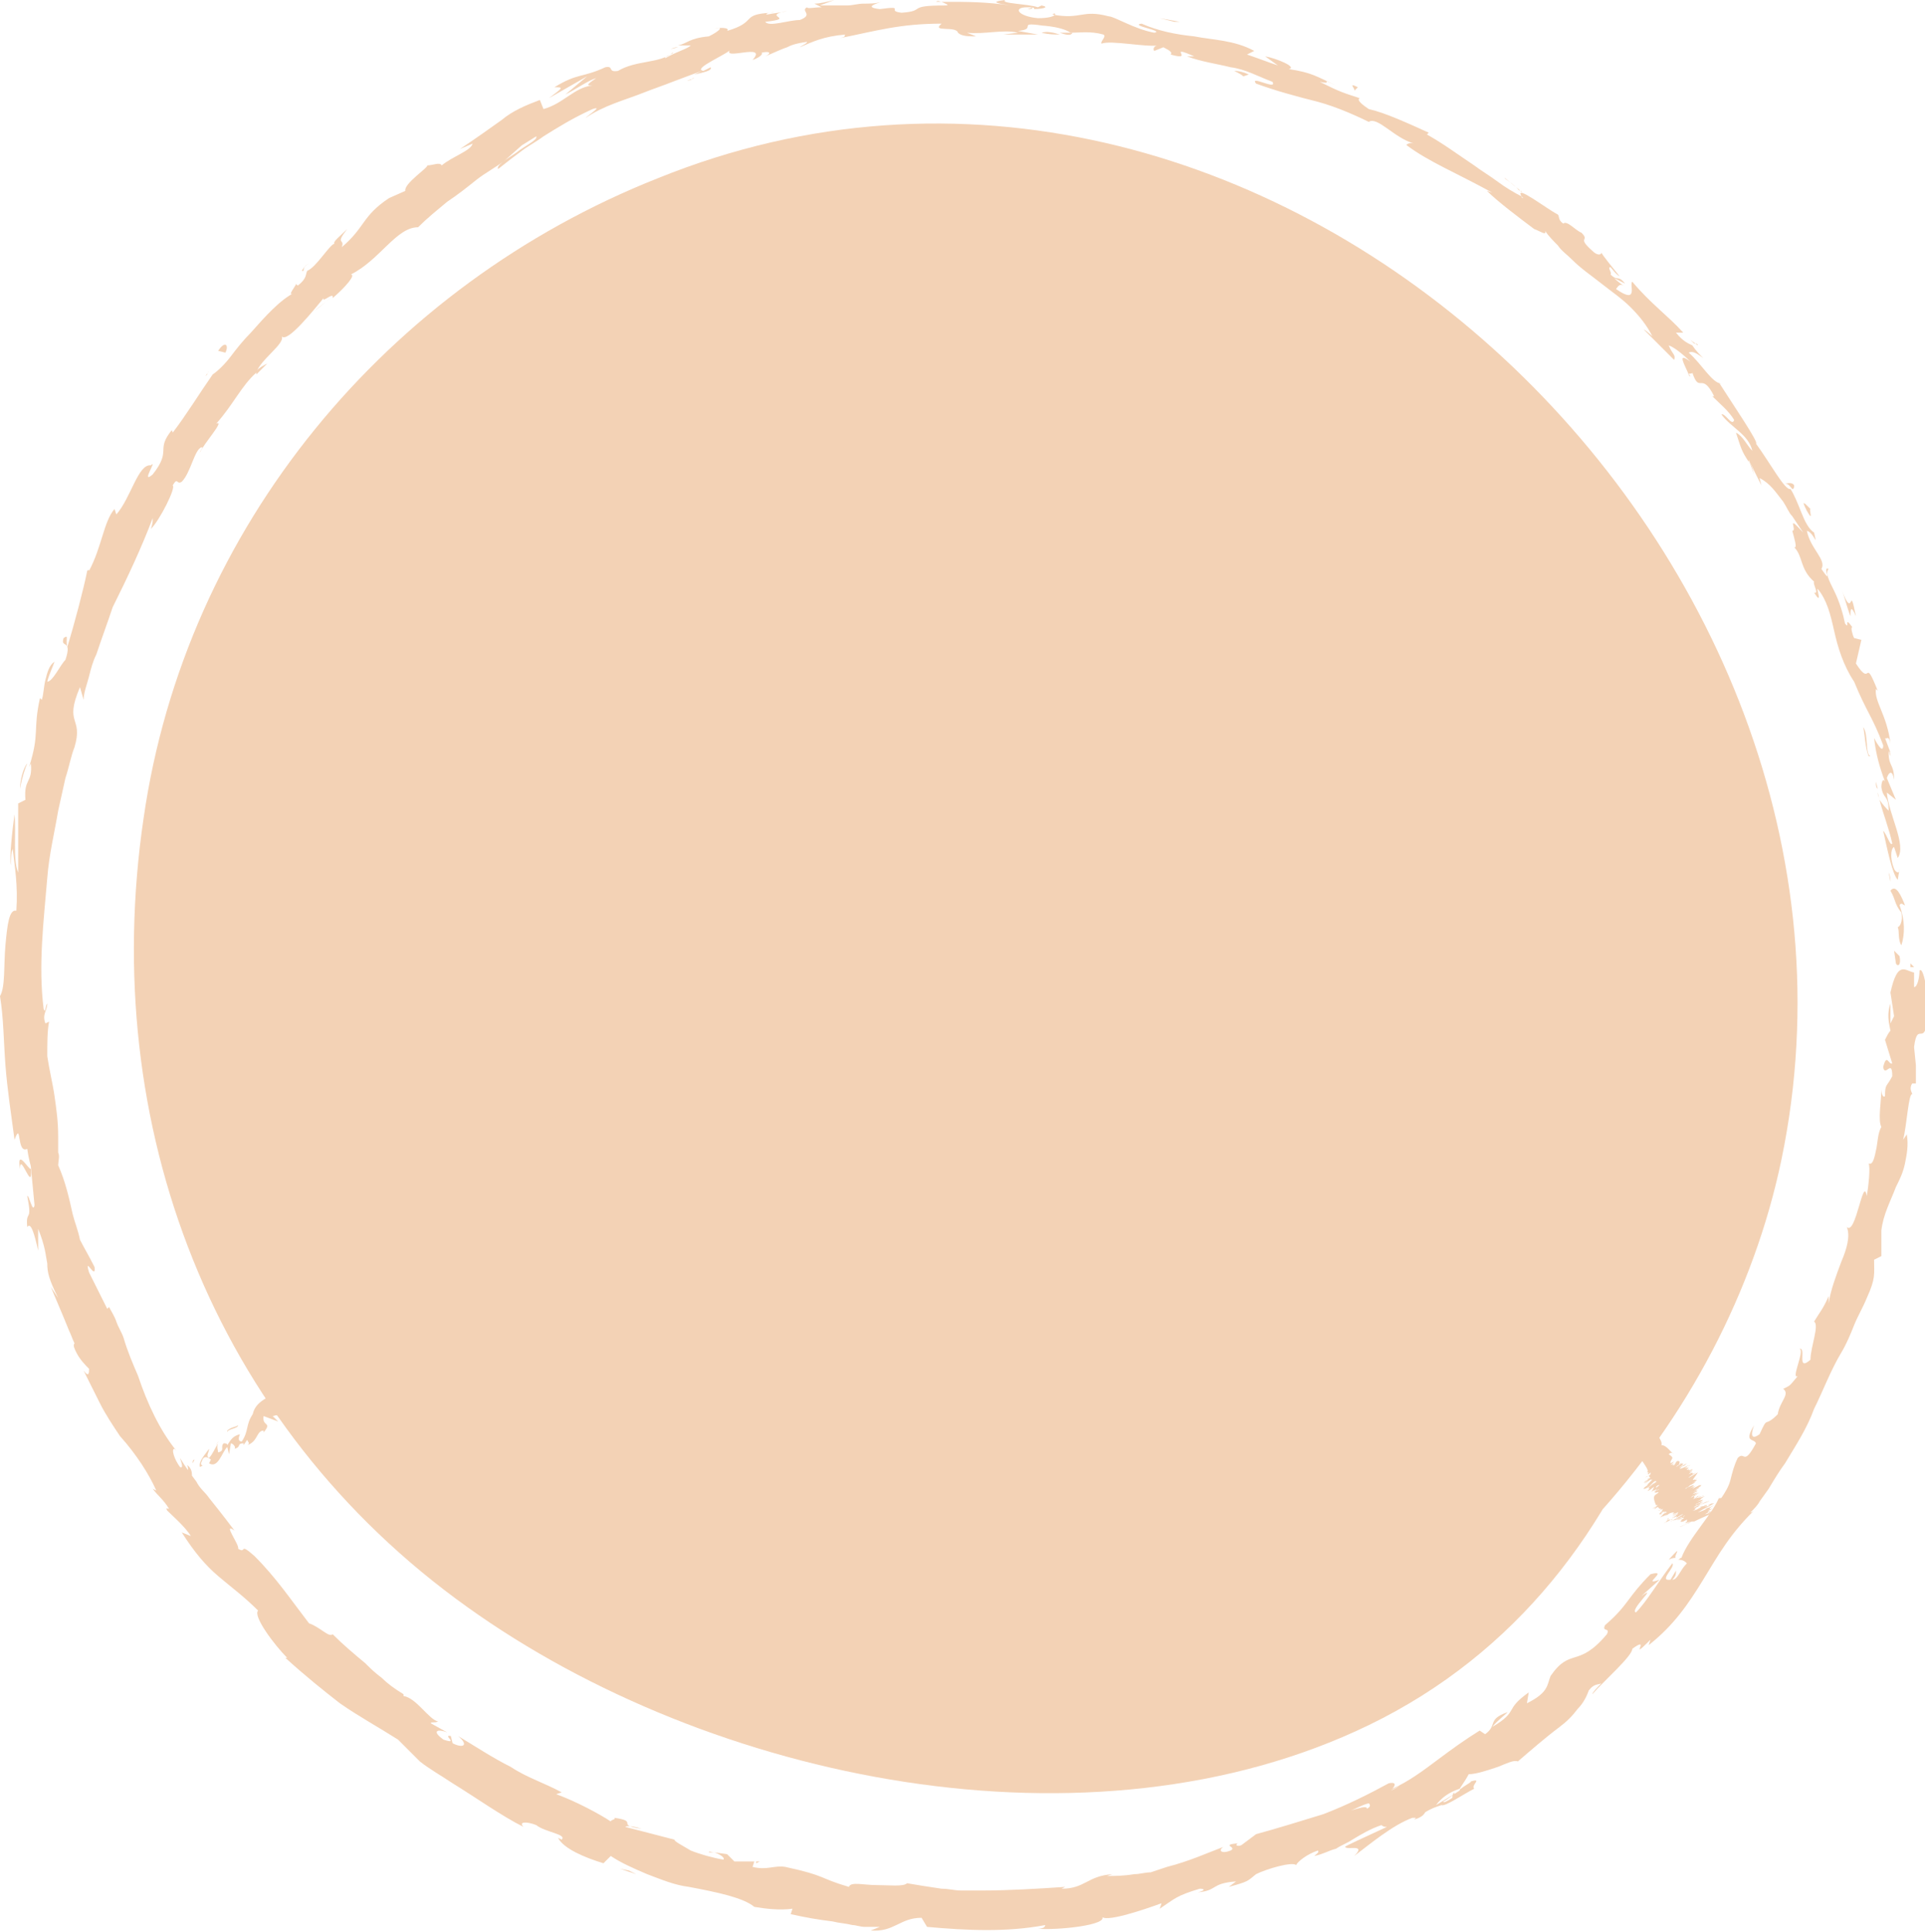 <?xml version="1.0" encoding="UTF-8" standalone="no"?><!-- Generator: Adobe Illustrator 23.0.3, SVG Export Plug-In . SVG Version: 6.00 Build 0)  --><svg xmlns="http://www.w3.org/2000/svg" enable-background="new 0 0 105.9 106.3" fill="#000000" id="Layer_1" version="1.1" viewBox="0 0 105.9 106.3" x="0px" xml:space="preserve" y="0px">
<g id="change1_1">
	<path d="m31.8 43.1c5.3-10.4 17.8-17 28-10.3 10.5 7 16.3 24.3 11.4 36.1-5.7 13.8-26.9 7.6-35.2-0.4-9.3-9-7.7-24.6 1.4-32.9 9.2-8.5 23.8-6.4 32.4 3.5 4.3 4.9 6.9 11.5 6.1 18.1-0.6 4.6-3.6 10.2-7.2 12.9-4.3 3.2-8.5 3.1-12.5 1.1-4.9-2.5-7.8-6.4-8.7-12-0.6-4.1 0.5-10.2 3.7-14.4 0.7-0.9 2.6-3.2 4.7-3.6 1.4-0.3 1.8 0.5 3.1 2.1 3.6 4.7 7.9 14.1 4 19.7-2.5 3.5-11.4 9.4-14.9 5.4-3.1-3.6-1.7-14 1.4-17.1l0.4-0.4c3.1-2.7 0.8 0 0.6-0.3 0.2 0.3-2.6-0.8-1.6-1.2 0.3-0.1-0.6 3.9-0.7 4.2 0-0.1-1.3 3.1-1.2 3.3-0.7-1.2 16.3-0.5 4-2.1l5.7 1.5c1.5 0.7 0 1.8 0.6-0.3 0.1-0.5 0.1-3.4 0-3.6 0-0.1 0.1-0.5 0.2-0.4-0.5 1.1-1.7 1.3-3.6 0.5-2.7-2.7-3.4-3-2-0.9 0.1-0.3 0.2 2 0.1 1.2 0.1 0.8 0 1.7 0 2.5-0.4-3.4 2.4-4.8 8.5-4.2l0.5 0.3c0.3-0.6 0.3-1.5 0.7-2.2-6.9-0.9-13.8-1.8-20.7-2.7 0.6 1.7 0.8 2.8 0.7 4.5-0.3 12.8 19.1 15.4 22.3 3 0.6-2.2 1.3-3.7 2.5-5.6-6.9-0.9-13.9-1.8-20.8-2.7-0.4-1.7 1-3.8 2.3-4.6-12 7.9-1.7 25.6 11 19.1 7.5-3.8 10.5-12.6 8.5-20.5-2.5-9.9-15.6-10.6-20.8-2.7-2.2 3.4-3.8 7.1-4.8 11 7.4 1 14.9 2 22.3 3 0.1-3.6-0.4-7.2-1.6-10.6-3-8.6-16-11.9-20.7-2.7-4.3 8.2-5.3 18.1 0 26.1 5.5 8.4 17.7 12.5 26 5.6 13.5-11.2 5.6-39.6-13-39.2-20.1 0.4-26.4 29.8-13.7 42.6 7.6 7.6 19.1 4.9 24.6-3.6 4.6-7.1 7.2-17.6 4.9-25.8-2.5-8.8-11.1-15.2-20.1-15.4-8.9-0.2-16.9 5.5-21.4 12.9-8.7 14.3-7.1 38.2 8.1 47.5 15.4 9.4 36.4 0.1 45.4-14 9.5-14.8 3-36-8.1-48.1-13.2-14.4-33.3-7.8-43.2 6.7-8.5 12.4-9.2 30.1-1.8 43.2 7.5 13.6 23.4 21.3 38.7 18.5 14.9-2.7 26.7-16.5 29.7-30.9 7-33.6-28.7-67.4-61.8-54-14.9 5.9-26 19.2-28.3 35.2-2.5 16.9 3.8 33.4 17.8 43.4 13.4 9.6 34.3 13.9 49.6 6.5 16.3-7.9 20.7-27.7 18.1-44.1-2.2-14.7-10.9-29.6-24.2-36.8-13.8-7.4-29.7-5.2-41.5 4.9-5.4 4.6-9 11-11.3 17.7-3 9 11 15 15.4 6.5z" fill="#f3d2b5"/>
</g>
<g fill="#f3d2b5" id="change2_2">
	<path d="m104.3 53c0.1 0.2 0.3 0.1 0.2-0.4l-0.3-0.3 0.1 0.7z" fill="inherit"/>
	<path d="m104.8 49.8c-0.2-0.5-0.5-1.2-0.8-0.8 0.3 0.5 0.2 0.7 0.6 1.2 0.1 0.5-0.1 0.8-0.2 0.8 0.1 0.2 0 0.7 0.2 1 0.2-0.6 0.2-1.4-0.1-2.2 0.1-0.2 0.2 0 0.3 0z" fill="inherit"/>
	<path d="m83.4 10.3l0.2 0.2c0-0.1-0.1-0.1-0.2-0.2z" fill="inherit"/>
	<path d="m56.5 0.5c0.2 0 0.3 0 0.3-0.1-0.2 0.1-0.3 0.1-0.3 0.1z" fill="inherit"/>
	<path d="m51.5 0.1h0.3c-0.1 0-0.2-0.1-0.3 0z" fill="inherit"/>
	<path d="m83.4 10.3l-0.6-0.5c-0.1 0 0.3 0.2 0.6 0.5z" fill="inherit"/>
	<path d="m103.3 43.6c0 0.2 0.1 0.3 0.1 0.4l-0.1-0.4v0z" fill="inherit"/>
	<path d="m93 18.7l0.2 0.2c0.1 0 0.2 0 0.2 0.1l-0.4-0.3z" fill="inherit"/>
	<path d="m98.7 26.7c-0.1-0.2-0.4-0.1-0.5-0.1 0.2 0 0.3 0.2 0.4 0.3 0.1 0 0.1-0.1 0.1-0.2z" fill="inherit"/>
	<path d="m103.9 41.3l0.1 0.3c0-0.1 0-0.2-0.1-0.3z" fill="inherit"/>
	<path d="m88.1 13.6v-0.1 0.1z" fill="inherit"/>
	<path d="m102.5 63.9v0z" fill="inherit"/>
	<path d="m105.1 53v0.2h0.2l-0.2-0.2z" fill="inherit"/>
	<path d="m42.4 0.7c0.3-0.1 0.1 0 0 0z" fill="inherit"/>
	<path d="m1.1 64.3c0-1 0.7 1.4 0.6 0-0.1 0.1-0.8-1.2-0.6 0z" fill="inherit"/>
	<path d="m103.3 43.4l-0.1-0.4c0 0.2 0 0.3 0.1 0.4z" fill="inherit"/>
	<path d="m1.7 64.2v-0.1 0.1z" fill="inherit"/>
	<path d="m23.1 9h0.2-0.2z" fill="inherit"/>
	<path d="m37.3 2.6l-0.4 0.1c0.2-0.1 0.3-0.1 0.4-0.1z" fill="inherit"/>
	<path d="m17 14.5c-0.2 0.1-0.2 0.1-0.4 0.4h0.1c0-0.2 0.1-0.3 0.3-0.4z" fill="inherit"/>
	<path d="m11.3 20.7l0.1-0.1c0-0.1 0.1-0.2 0.1-0.2l-0.2 0.3z" fill="inherit"/>
	<path d="m91.8 85.8c0.2-0.1 0.3-0.1 0.4-0.1-0.2 0 0.5-0.9-0.4 0.1z" fill="inherit"/>
	<path d="m103.4 43.6c-0.1 0-0.1-0.1-0.2-0.2 0.1 0.1 0.1 0.2 0.2 0.2v0z" fill="inherit"/>
	<path d="m18.3 16.3l-1 0.8c0.3-0.2 0.6-0.5 1-0.8z" fill="inherit"/>
	<path d="m39 101.9h0.3c-0.2 0-0.3-0.1-0.3 0z" fill="inherit"/>
	<path d="m14.7 20c-0.2 0.1-0.4 0.2-0.6 0.4v0.2l0.6-0.6z" fill="inherit"/>
	<path d="m92.2 85.7z" fill="inherit"/>
	<path d="m96.5 78.4c-0.6 1 0 0.7 0.1 1-0.7 1.3-0.6 0.4-1 0.8-0.2 0.4-0.3 0.8-0.4 1.2s-0.3 0.7-0.5 1c-0.1 0-0.2 0.1-0.1-0.1-0.3 0.9-1.7 2.3-2.1 3.4-0.1 0-0.1 0.1-0.2 0.1 0.3 0 0.4 0.1 0.5 0.2-0.4 0.4-0.5 0.9-0.8 0.9 0.2-0.2 0.2-0.3 0.2-0.5l-0.3 0.5c-0.7 0.1 0.3-0.7 0.1-0.9-0.7 0.9-1.4 2.1-2 2.7-0.4-0.1 1.3-1.6 0.3-0.9l1-0.9c-1.1 0.4 0.6-0.6-0.5-0.3-0.6 0.6-0.9 1-1.2 1.4s-0.6 0.8-1.3 1.4c-0.2 0.4 0.3 0.1 0.1 0.5-1.6 1.9-2 0.7-3.1 2.3-0.2 0.5-0.1 0.9-1.3 1.5l0.1-0.6c-1.4 1-0.5 1-2 1.9 0.2-0.3 1-0.9 0.8-0.8-1.1 0.4-0.5 0.7-1.2 1.2l-0.3-0.2c-0.8 0.5-1.5 1-2.3 1.6s-1.6 1.2-2.5 1.6c0.1-0.1 0.3-0.4-0.2-0.3-1.1 0.6-2.3 1.2-3.6 1.7-1.3 0.4-2.6 0.8-3.7 1.1l-0.8 0.6c-0.2 0.1-0.4 0-0.2-0.1-1 0.1 0 0.2-0.4 0.4-0.5 0.2-0.7 0-0.4-0.2-0.8 0.3-1.9 0.8-3.1 1.1-0.3 0.1-0.6 0.2-0.9 0.3-0.3 0-0.6 0.1-0.9 0.1-0.6 0.1-1.1 0.1-1.5 0.1l0.3-0.1c-1.4 0.1-1.5 0.8-2.8 0.8l0.2-0.1c-1.5 0.1-3.1 0.2-4.6 0.2h-1.1c-0.4 0-0.7-0.1-1.1-0.1-0.7-0.1-1.3-0.2-1.9-0.3-0.2 0.2-1 0.1-1.7 0.1s-1.4-0.2-1.5 0.1c-1.7-0.5-1.2-0.6-3.5-1.1-0.6-0.1-1 0.2-1.8 0l0.1-0.3h-1.1l-0.4-0.4-0.7-0.1c0.3 0.1 0.6 0.3 0.5 0.4-0.6-0.1-1.3-0.3-1.8-0.5-0.5-0.3-0.9-0.5-0.9-0.6l-2.7-0.7c0.1-0.1 0.6 0 0.9 0.1-1.5-0.2-0.1-0.4-1.5-0.6 0.1 0.1-0.2 0.1-0.2 0.2-0.6-0.4-1.9-1.1-3-1.5l0.3-0.1c-0.9-0.5-1.9-0.8-2.8-1.4-1-0.5-1.9-1.1-2.9-1.7 0.6 0.5 0.3 0.7-0.3 0.4l-0.1-0.4c-0.5-0.1 0.5 0.5-0.4 0.2-0.7-0.5-0.3-0.6 0.2-0.4l-0.9-0.5c0-0.1 0.2 0 0.4-0.1-0.5-0.1-1.2-1.3-1.9-1.4v-0.1c-0.5-0.3-0.9-0.6-1.2-0.9-0.4-0.3-0.6-0.5-0.9-0.8-0.6-0.5-1.2-1-1.8-1.6-0.2 0.2-0.7-0.4-1.3-0.6-1-1.3-1.8-2.5-3-3.7-0.9-0.8-0.4-0.1-0.9-0.4 0.1-0.2-0.9-1.5-0.2-1-0.6-0.8-1-1.3-1.4-1.8-0.2-0.3-0.5-0.5-0.7-0.9-0.3-0.4-0.6-0.8-0.9-1.3 0.1 0.3 0.2 0.6 0 0.5-0.3-0.4-0.5-1-0.3-1l0.1 0.1c-0.9-1.1-1.6-2.6-2.1-4.1-0.3-0.7-0.6-1.4-0.8-2.1-0.1-0.3-0.3-0.6-0.4-0.9s-0.3-0.6-0.4-0.8l-0.1 0.1-1-2c-0.3-1 0.4 0.5 0.3-0.3-0.3-0.6-0.6-1.1-0.8-1.5-0.1-0.5-0.3-1-0.4-1.4-0.2-0.9-0.4-1.8-0.8-2.7 0-0.2 0.1-0.5 0-0.7v-0.9c0-0.8-0.1-1.5-0.2-2.2s-0.3-1.5-0.4-2.2c0-0.7 0-1.4 0.1-1.9l-0.2 0.1c-0.2-0.5 0.1-0.7 0.1-1.1-0.1 0.1-0.1 0.6-0.2 0.3-0.3-2.4 0-4.8 0.2-7.2 0.1-1.3 0.4-2.5 0.6-3.7l0.4-1.8c0.2-0.6 0.3-1.2 0.5-1.7 0.5-1.7-0.6-1.2 0.3-3.3l0.2 0.7c0-0.4 0.2-0.9 0.3-1.3s0.2-0.8 0.4-1.2c0.3-0.9 0.6-1.7 0.9-2.6 0.8-1.6 1.6-3.3 2.2-4.9 0 0.2 0 0.3-0.1 0.6 0.5-0.5 1.4-2.3 1.2-2.4 0.3-0.5 0.2 0 0.5-0.2 0.5-0.5 0.7-1.8 1.1-1.9 0.1 0-0.1 0.2-0.1 0.3 0.2-0.5 1.4-1.8 0.9-1.6 0.9-1 1.4-2.1 2.2-2.8 0.2-0.7 1.6-1.6 1.4-2 0.3 0.4 1.8-1.5 2.3-2.1-0.1 0.3 0.6-0.4 0.5 0 0.7-0.6 1.3-1.3 1-1.3 1.6-0.8 2.5-2.6 3.7-2.6 0.5-0.5 1-0.9 1.6-1.4 0.6-0.4 1.1-0.8 1.6-1.2s1.1-0.7 1.6-1.1l0.9-0.8 0.8-0.5c0.1 0.2-0.6 0.5-1.1 0.9-0.6 0.4-1.1 0.7-1 0.9 0.5-0.4 0.9-0.7 1.3-1s0.8-0.5 1.2-0.8c0.8-0.5 1.6-1 2.7-1.5 0.6-0.2-0.2 0.3-0.4 0.5 1-0.7 2.2-1 3.2-1.4 0.5-0.2 1.1-0.4 1.6-0.6l0.8-0.3 0.8-0.3-0.4 0.2c0.4-0.1 1-0.2 0.9-0.4l-0.4 0.2c-0.7-0.1 1.5-1 1.5-1.2-0.6 0.7 2.1-0.4 1.2 0.6 0.3-0.1 0.6-0.3 0.5-0.4 0.4-0.1 0.6 0 0.2 0.2 0.7-0.3 0.9-0.4 1.2-0.5 0.2-0.1 0.4-0.2 1.1-0.3 0 0.1-0.3 0.2-0.4 0.3 0.7-0.3 1.3-0.6 2.5-0.7-0.1 0.1 0.1 0.1-0.3 0.2 2-0.4 3.3-0.8 5.6-0.8-0.6 0.5 0.8 0.1 0.9 0.5 0.2 0.2 0.6 0.2 1 0.2l-0.5-0.2c1 0.1 2-0.2 2.8 0l-0.8 0.1h1.9l-1.1-0.2c1.1-0.1-0.1-0.5 1.3-0.3-0.3 0 1 0 1.6 0.4 0.5 0 1.1-0.1 1.8 0.1 0.2 0.1-0.2 0.4-0.1 0.5 0.5-0.2 2.4 0.2 3.1 0.1-0.2 0-0.3 0.2-0.2 0.3l0.5-0.2c0.4 0.2 0.5 0.3 0.4 0.4 1.4 0.4-0.3-0.6 1.3 0.1h-0.4c0.8 0.3 1.6 0.4 2.4 0.6 0.8 0.1 1.5 0.5 2.3 0.8 0.3 0.5-1.3-0.4-0.9 0.1 1.1 0.4 2.2 0.7 3.4 1 1.1 0.3 2.2 0.8 3.2 1.3l-0.4-0.2c0.5-0.3 1.4 0.9 2.5 1.2-0.3-0.1-0.5 0.1-0.4 0.1 1.2 0.9 2.7 1.5 4.7 2.6l-0.3-0.1c0.6 0.6 1.8 1.5 2.6 2.1 0.3 0.1 0.7 0.4 0.6 0.1 0.2 0.3 0.5 0.6 0.7 0.8 0.2 0.3 0.5 0.5 0.8 0.8 0.5 0.5 1.1 0.9 1.6 1.3s1.1 0.8 1.6 1.3 0.9 1 1.2 1.6c-0.2-0.2-0.6-0.5-0.4-0.3l1.6 1.6c0.1-0.3-0.1-0.3-0.3-0.8 0.3 0.1 0.8 0.5 1.2 0.9-0.8-0.6-0.3 0.2-0.1 0.7 0-0.1 0.2 0 0.2-0.1 0.4 1.2 0.5-0.1 1.2 1.3h-0.1c0.4 0.4 0.9 0.8 1.2 1.3-0.1 0.4-0.5-0.4-0.7-0.3 0.5 0.7 1.5 1.1 1.7 2-0.3-0.3-0.5-0.8-0.9-1 0.3 0.9 0.3 1 0.7 1.6v-0.1l0.7 1.4-0.1-0.4c0.6 0.3 0.9 0.8 1.3 1.3 0.2 0.3 0.3 0.6 0.5 0.8l0.6 0.9c-1-1.1-0.3-0.1-0.6-0.1 0.1 0.4 0.3 1 0.1 0.9 0.5 0.5 0.3 1.2 1.1 1.9-0.1 0.1 0.3 0.7 0 0.6 0.5 0.8 0.1-0.3 0.2-0.2 0.5 0.6 0.7 1.4 0.9 2.3s0.5 1.9 1.1 2.8c0.7 1.7 1 1.9 1.6 3.5 0 0.6-0.5-0.4-0.5-0.4 0.1 0.9 0.3 1.6 0.6 2.4-0.1-0.2-0.2 0-0.2 0.3 0.1 0.7 0.4 0.4 0.4 1.3-0.1-0.1-0.3-0.3-0.5-0.6 0.2 0.8 0.5 1.5 0.7 2.4-0.1 0.2-0.3-0.5-0.5-0.7 0.2 0.9 0.5 2.4 0.8 2.7l0.1-0.6c0 0.3-0.2 0.2-0.3 0-0.3-0.8-0.1-1.2 0-1.2l0.2 0.6c0.5-0.7-0.5-2.4-0.6-3.6l0.5 0.4-0.5-1.2c0.1-0.3 0.3-0.5 0.4 0.1 0-0.9-0.3-0.7-0.3-1.5 0-0.1 0-0.1 0.1 0l-0.3-0.8c0.1 0.1 0.2-0.2 0.3 0.3-0.2-1.6-0.9-2.3-0.8-3l0.1 0.1c-0.8-2-0.3-0.1-1.2-1.5l0.3-1.3-0.4-0.1c-0.1-0.2-0.2-0.6-0.1-0.6-0.5-0.7-0.1 0.2-0.4-0.2-0.1-0.5-0.3-1.2-0.6-1.8s-0.5-1-0.3-1.2c-0.4-0.2 0.3 1-0.4 0 0.3-0.5-0.6-1.1-0.8-2.1 0.4 0.1 0.6 1 0.4 0.1-0.3-0.2-0.5-0.6-0.7-1.1s-0.4-1-0.6-1.3c-0.3 0.1-1.1-1.4-1.9-2.5 0.2 0-1.3-2.2-2-3.3h0.1c-0.5 0-1.1-1.1-1.8-1.7 0.2-0.1 0.4 0 0.8 0.3-0.2-0.2-0.4-0.4-0.6-0.7-0.2-0.1-0.5-0.2-0.9-0.7h0.4c-0.8-0.9-1.8-1.6-2.8-2.8-0.2 0.1 0.4 1.3-0.9 0.4 0.1-0.1 0.2-0.4 0.5-0.1-0.1-0.1-0.4-0.3-0.6-0.5l0.6 0.3c-0.4-0.5-0.4-0.1-0.8-0.5 0.1-0.1-0.2-0.4 0-0.4 0.1 0.1 0.3 0.4 0.5 0.5-0.4-0.5-0.9-1.1-1-1.3 0 0.1-0.2 0.2-0.5-0.1-0.9-0.8-0.1-0.5-0.6-1-0.3-0.1-0.8-0.7-1-0.5-0.3-0.2-0.2-0.4-0.3-0.5-0.6-0.3-2.4-1.7-2-1l0.1 0.1s-0.1 0-0.1-0.1c-0.4-0.2-0.9-0.5-1.3-0.8s-0.9-0.6-1.3-0.9c-0.9-0.6-1.7-1.2-2.6-1.7l0.1-0.1c-1.1-0.5-2.4-1.1-3.3-1.3-0.3-0.2-0.7-0.5-0.5-0.6-0.9-0.3-1-0.3-2.2-0.9 0.9 0.2-0.2-0.3 0.9 0.2-1.1-0.5-1.3-0.7-2.6-0.9 0.5-0.1-0.7-0.6-1.3-0.7l0.7 0.5c-0.6-0.2-1.1-0.4-1.7-0.6l0.4-0.2c-1.1-0.6-2.3-0.6-3.3-0.8-1-0.1-2-0.3-2.9-0.7-0.7 0.1 1.3 0.4 0.7 0.5-1.1-0.2-2.2-0.9-2.5-0.9-1.5-0.4-1.5 0.2-3.1-0.1 0.2-0.2 0.4 0.2-0.8 0.2-1.1-0.1-1.4-0.6-0.6-0.6 0.3 0 0.4 0 0.4 0.1 0.4 0 0.9-0.1 0.4-0.2l-0.2 0.1c-0.6-0.2-2.1-0.2-1.8-0.4-0.9 0.1-0.4 0.2 0.3 0.3-1.4-0.2-2.3-0.2-3.8-0.2 0.2 0.1 0.5 0.2 0.2 0.2-2.2 0-1 0.3-2.4 0.4-0.9-0.1 0.3-0.4-1.2-0.2-0.9-0.1-0.2-0.3 0.1-0.4-0.3 0.1-0.7 0.1-1 0.1s-0.6 0.1-0.9 0.1h-1.5l0.8-0.3c-0.4 0.1-0.8 0.2-1.1 0.2l0.4 0.2c-0.4 0-0.8 0.1-0.8 0-0.4 0.2 0.4 0.4-0.4 0.7-0.6 0-1.7 0.4-1.9 0.1 1.8-0.2-0.3-0.3 1.2-0.6-0.3 0.1-0.6 0.1-1.1 0.2-0.1 0 0-0.1 0.2-0.1-1.7 0.1-0.7 0.5-2.4 1 0.2-0.2-0.5-0.2-0.8-0.1 0.7-0.2 0.4 0.1-0.2 0.4-1.1 0.1-1.2 0.4-1.7 0.5h0.7c-0.2 0.2-0.7 0.3-1.4 0.7-0.1-0.1 0.6-0.3 0.4-0.3-0.7 0.6-2 0.4-3 1-0.6 0.1-0.2-0.3-0.7-0.2-1.3 0.6-1.5 0.3-2.8 1.1 0.5 0 0.5 0-0.3 0.6l2.1-1.2-1.2 1c0.6-0.3 1.3-0.8 1.7-0.9-0.6 0.4-0.5 0.4-0.2 0.4-1 0.1-1.6 1-2.7 1.3l-0.2-0.5c-0.8 0.3-1.5 0.6-2.1 1.1-0.7 0.5-1.4 1-2.3 1.6l0.7-0.3c-0.1 0.4-1.1 0.7-1.7 1.2-0.1-0.2-0.5 0-0.8 0 0.1 0.1-1.3 1-1.2 1.4l-0.9 0.4c-1.5 1-1.3 1.6-2.6 2.7 0.2-0.5-0.4-0.1 0.3-1-0.4 0.4-0.8 0.7-0.7 0.8-0.3 0.1-1 1.3-1.5 1.5-0.1 0.2 0 0.4-0.5 0.8-0.1 0-0.1-0.1-0.1-0.1 0 0.1-0.6 0.8-0.1 0.5-0.8 0.4-1.6 1.3-2.4 2.2-0.4 0.4-0.8 0.9-1.1 1.3s-0.7 0.8-1 1c-0.7 1-1.5 2.3-2.2 3.2 0-0.1-0.1-0.1 0-0.2-1 1.2 0 1.1-1.1 2.5-0.7 0.6 0.3-0.9-0.1-0.5-0.7-0.1-1.1 1.8-1.9 2.7l-0.1-0.3c-0.6 0.7-0.7 2.1-1.4 3.4 0 0 0-0.1-0.1 0-0.2 1-0.7 2.9-1.1 4.2-0.1-0.5 0.1-0.7-0.2-0.5-0.2 0.6 0.5 0 0.1 1.2-0.3 0.3-0.7 1.2-1 1.2 0.1-0.4 0.3-0.8 0.4-1.1-0.3 0.2-0.4 0.6-0.5 1s-0.1 0.8-0.2 1.1l-0.1-0.1c-0.4 1.8 0 1.9-0.6 3.8l0.1-0.2c0.1 1.1-0.4 0.8-0.3 2l-0.4 0.2v3.8c-0.3-0.7-0.1-2.2-0.2-3.2-0.1 0.7-0.3 2.4-0.2 2.8 0-0.3 0-0.7 0.1-0.9 0.1 0.9 0.3 2 0.2 3.4-0.4-0.1-0.5 0.8-0.6 1.9s0 2.3-0.3 2.8c0.2 1.2 0.2 2.5 0.3 3.8s0.3 2.6 0.5 4.1c0.4-1.1 0.1 0.8 0.7 0.5 0.1 0.7 0.2 0.9 0.2 1l0.2 2.1c-0.1 0.5-0.3-0.6-0.4-0.5 0.3 1.5-0.1 0.7 0 1.7 0.2-0.3 0.4 0.4 0.6 1.3v-1.2c0.4 1 0.4 1.4 0.5 1.9 0 0.5 0.1 0.9 0.6 1.9l-0.4-0.6c0.2 0.5 0.6 1.4 1 2.4 0.1 0.2 0.2 0.5 0.3 0.7-0.1 0.1 0 0.3 0.1 0.5 0.2 0.4 0.5 0.7 0.7 0.9 0 0.2 0 0.5-0.3 0.1l0.9 1.8c0.3 0.6 0.7 1.2 1.1 1.8 0.9 1 1.6 2.1 2 3l-0.2-0.1c0.3 0.4 0.6 0.6 0.9 1.1-0.1 0-0.2-0.1-0.1 0.1 0.2 0.2 1 0.9 1.3 1.4l-0.5-0.2c0.7 1.1 1.3 1.8 2 2.4s1.4 1.1 2.2 1.9c-0.3 0.3 0.9 1.9 1.6 2.6h-0.1c1.1 1 2.1 1.8 3 2.5 1 0.7 2.1 1.3 3.2 2l1.2 1.2c0.5 0.4 1.2 0.8 1.8 1.2 1.3 0.8 2.7 1.8 3.9 2.4-0.3-0.3 0.2-0.3 0.7-0.1 0.5 0.4 1.7 0.5 1.4 0.8l-0.2-0.1c0.3 0.6 1.5 1.1 2.5 1.4l0.4-0.4c0.6 0.4 1.3 0.7 2 1 0.8 0.3 1.5 0.6 2.3 0.7 1.6 0.3 3 0.6 3.6 1.1 0.6 0.1 1.4 0.2 2.1 0.1l-0.1 0.3c0.9 0.2 1.5 0.3 2.3 0.4 0.4 0.1 0.7 0.1 1.1 0.2 0.2 0 0.4 0.1 0.7 0.1h0.8l-0.5 0.2c1.3 0.1 1.6-0.7 2.8-0.7l0.3 0.5c2.2 0.2 4.4 0.3 6.5-0.1 0 0.1-0.1 0.2-0.4 0.2 1 0.1 4-0.2 3.5-0.7 0.1 0.4 2.2-0.3 3.3-0.7l-0.1 0.3c0.9-0.6 0.9-0.7 2.2-1.1 0.3 0 0.3 0.1-0.1 0.2 1.1-0.1 0.7-0.5 2.1-0.6l-0.4 0.3c1.1-0.3 1-0.3 1.5-0.7 0.6-0.3 2-0.7 2.2-0.5 0.1-0.2 0.6-0.6 1.2-0.8 0.1 0.1-0.1 0.2-0.2 0.3 0.5-0.1 0.8-0.3 1.2-0.4 0.3-0.2 0.6-0.3 0.9-0.5 0.5-0.3 1-0.6 1.6-0.8 0.1 0.1 0.2 0.1 0.3 0.1-1.3 0.6-2.4 1.1-2.3 1.1 0.1 0.2 1.2-0.2 0.5 0.5 0.8-0.6 2.1-1.7 3.2-2.1h0.2l-0.1 0.1c0.3-0.1 0.5-0.2 0.6-0.4 0.3-0.2 0.6-0.3 0.9-0.4 0.2 0.1 1.2-0.6 1.8-0.9-0.2-0.2 0.5-0.6-0.2-0.4 0.1 0-0.1 0.1-0.4 0.3-0.1 0.1-0.2 0.1-0.2 0.2-0.3 0.2-0.8 0.5-1.3 0.8 0.3-0.4 0.7-0.7 1.3-0.9 0.2-0.3 0.4-0.6 0.5-0.8 0.4 0 1-0.2 1.6-0.4 0.5-0.2 0.9-0.4 1.1-0.3 0.7-0.6 1.5-1.3 2.3-1.9 0.4-0.3 0.7-0.6 1-1 0.3-0.3 0.5-0.7 0.6-1 0.3-0.4 0.5-0.3 0.7-0.4-0.2 0.2-0.5 0.5-0.5 0.6 0.7-0.8 2.2-2.1 2.2-2.5 1.1-0.8-0.3 0.8 1-0.5l-0.1 0.3c1.4-1.1 2.2-2.3 3-3.6s1.5-2.6 3-4c-0.2 0.2-0.3 0.3-0.4 0.3 0.2-0.2 0.4-0.4 0.5-0.6l0.5-0.7c0.3-0.5 0.6-1 0.9-1.4 0.6-1 1.2-1.9 1.6-3 0.5-1 0.9-2.1 1.5-3.1 0.3-0.5 0.5-1 0.7-1.5s0.5-1 0.7-1.5c0.5-1.1 0.4-1.3 0.4-2.1l0.4-0.2v-1.4c0.1-0.9 0.5-1.6 0.8-2.4 0.2-0.4 0.4-0.8 0.5-1.3s0.2-1 0.1-1.6l-0.2 0.3c0.2-0.8 0.3-2.6 0.5-2.5 0-0.1-0.2-0.3 0-0.6h0.2v-1l-0.1-1c0.2-1.6 0.6 0.3 0.8-2 0-0.9-0.3-2.5-0.5-2.2 0 0.3-0.1 0.9-0.3 0.9v-0.8c-0.5-0.1-0.9-0.7-1.3 1.1l0.2 1.3-0.2 0.4v-1.1c-0.2 0.6-0.1 1 0 1.5-0.1 0.1-0.2 0.3-0.3 0.5l0.4 1.3c-0.2 0.1-0.3-0.6-0.5 0.2 0.1 0.6 0.5-0.5 0.5 0.5-0.3 0.6-0.4 0.4-0.4 1.1-0.1 0.1-0.2-0.1-0.2-0.4 0 0.7-0.2 1.7 0 2.1-0.2 0.3-0.2 0.9-0.3 1.3-0.1 0.5-0.2 0.8-0.4 0.7 0.1 0.2 0 1.2-0.1 1.8-0.2-1.2-0.6 2.2-1.1 1.7 0.2 0.5 0 1.2-0.3 1.9-0.3 0.8-0.6 1.6-0.7 2.3v-0.4c-0.3 0.7-0.5 0.9-0.8 1.4 0.3 0.2-0.2 1.4-0.2 2.1-0.8 0.7-0.2-0.7-0.6-0.6 0.3 0.1-0.5 1.7-0.1 1.5-0.5 0.6-0.4 0.5-0.8 0.7 0.4 0.3-0.2 0.7-0.3 1.4-0.8 0.8-0.5 0-1 1.1-0.7 0.5-0.3-0.5-0.3-0.5zm-20 20.1c0.2-0.1 0.4-0.2 0.5-0.3-0.1 0.1-0.2 0.2-0.5 0.3zm-2.2 1.1c0.3-0.1 0.6-0.3 1-0.4 0.1 0.1 0.1 0.2-0.1 0.3 0-0.2-0.5 0-0.9 0.1zm5.6-0.7c-0.3 0.2-0.5 0.3-0.5 0.2 0.2-0.1 0.3-0.2 0.6-0.4v-0.1c-0.1 0.1-0.1 0.2-0.1 0.3z" fill="inherit"/>
	<path d="m80.3 98.2l0.1-0.1c-0.1 0-0.2 0-0.2 0.1s-0.1 0.1-0.1 0.1c0.1 0 0.2-0.1 0.2-0.1z" fill="inherit"/>
	<path d="m83.7 10.5c-0.1 0 0 0.1 0 0v0z" fill="inherit"/>
	<polygon fill="inherit" points="41.6 102.4 41.6 102.5 41.8 102.4"/>
	<path d="m92.9 20.5s0 0.1 0.1 0.2c-0.1 0-0.1-0.1-0.1-0.2z" fill="inherit"/>
	<path d="m96.2 25.3l0.3 0.8c-0.1-0.4-0.2-0.6-0.3-0.8z" fill="inherit"/>
	<path d="m98.4 29.2h0.1-0.1z" fill="inherit"/>
	<path d="m38.2 4.3c-0.1 0-0.1 0-0.2 0.1-0.4 0.1-0.1 0 0.2-0.1z" fill="inherit"/>
	<path d="m59 1.8h-0.7c0.3 0.1 0.6 0.2 0.7 0z" fill="inherit"/>
	<polygon fill="inherit" points="18.4 16.2 18.4 16.2 18.3 16.3"/>
	<path d="m57.3 1.8c0.4 0.1 0.7 0.1 1 0.1-0.3-0.1-0.7-0.2-1-0.1z" fill="inherit"/>
	<path d="m103.8 47.6v0.2-0.2z" fill="inherit"/>
	<path d="m103.9 47.8v0.2-0.2z" fill="inherit"/>
	<path d="m104 48.5l-0.1-0.5c0.1 0.2 0.1 0.4 0.1 0.5z" fill="inherit"/>
	<path d="m103 41.7h-0.1 0.1z" fill="inherit"/>
	<path d="m102.5 40c0.1 0.4 0.1 1.1 0.3 1.6h0.1c-0.3-0.1-0.1-1.2-0.4-1.6z" fill="inherit"/>
	<path d="m101.3 32.4c0.2 0.5 0.3 1 0.5 1.5 0-0.3 0-0.7 0.3 0-0.4-2-0.1 0.4-0.8-1.5z" fill="inherit"/>
	<path d="m99.4 28.1c0.4 0.7 0.1-0.1 0.2-0.1-0.4-0.4-0.5-0.5-0.2 0.1z" fill="inherit"/>
	<path d="m74.5 5l0.2-0.2c-0.6-0.3-0.1 0.1-0.2 0.2z" fill="inherit"/>
	<path d="m67.9 3.9c0.2 0.1 0.4 0.2 0.5 0.3l0.3-0.1c-0.2-0.1-0.5-0.2-0.8-0.2z" fill="inherit"/>
	<polygon fill="inherit" points="64.6 1.2 64.9 1.2 63.8 1"/>
	<path d="m12 19.3l0.4 0.1c0.2-0.4 0-0.7-0.4-0.1z" fill="inherit"/>
	<path d="m1.5 42c-0.2 0.2-0.4 0.9-0.4 1.4 0.1-0.6 0.3-1.2 0.4-1.4z" fill="inherit"/>
	<polygon fill="inherit" points="34.6 102.9 34.1 102.8 35 103.1"/>
</g>
<g fill="#f3d2b5" id="change2_1">
	<path d="m9.3 81.5c0 0.1 0.1 0.3 0.3 0.1l-0.1-0.3-0.2 0.2z" fill="inherit"/>
	<path d="m10.3 81.3c-0.1 0.1-0.3 0.1-0.4 0 0 0.1-0.3 0.1-0.2 0.3 0.3 0.1 0.6-0.1 0.7-0.4 0.1 0 0.1 0.1 0.1 0.2 0.1-0.2 0.1-0.6-0.2-0.8 0.1 0.3 0 0.2 0 0.7z" fill="inherit"/>
	<path d="m31.1 62.8c-0.1 0.1-0.1 0.1 0 0v0z" fill="inherit"/>
	<path d="m23.5 69.4c-0.1-0.1-0.2 0.1-0.3 0.1l0.3-0.1z" fill="inherit"/>
	<path d="m12 79.3c0 0.1-0.1 0.1-0.1 0.2l0.1-0.2z" fill="inherit"/>
	<path d="m20.2 73.2v0.2-0.2z" fill="inherit"/>
	<path d="m17.6 75.5c0.1 0.1 0.1 0.2 0 0.3 0 0 0.1 0.1 0.2 0.1s-0.1-0.3-0.2-0.4z" fill="inherit"/>
	<path d="m34.5 65.3c-0.1 0-0.1 0 0 0z" fill="inherit"/>
	<path d="m58.2 54.7c-0.4 0.1 0.2-0.6-0.4-0.5 0.1 0 0 0.6 0.4 0.5z" fill="inherit"/>
	<path d="m40.7 70.4c0-0.1 0-0.1-0.1-0.2 0 0.1 0 0.1 0.1 0.2z" fill="inherit"/>
	<path d="m44.5 69.3c0.1 0 0.1 0 0.2-0.1h-0.1l-0.1 0.1z" fill="inherit"/>
	<path d="m46.6 66.8l-0.1 0.1 0.1-0.1z" fill="inherit"/>
	<path d="m86.5 70.6c0 0.1-0.1 0.2-0.1 0.3 0.1-0.2 0.4 0.1 0.1-0.3z" fill="inherit"/>
	<path d="m12 79.2v0.2-0.2z" fill="inherit"/>
	<path d="m44.2 66.2c0.1 0 0.2 0 0.3-0.1v-0.1l-0.3 0.2z" fill="inherit"/>
	<path d="m35 62.7v0 0z" fill="inherit"/>
	<path d="m81.5 66.2v0c0.1 0 0.1 0 0 0z" fill="inherit"/>
	<path d="m23.1 69.6s-0.1 0 0 0c-0.1 0-0.1 0 0 0z" fill="inherit"/>
	<polygon fill="inherit" points="75.1 52.5 75 52.6 75.1 52.6"/>
	<path d="m17.4 74.3l-0.3 0.2c0.2-0.1 0.3-0.2 0.3-0.2z" fill="inherit"/>
	<path d="m16.2 75.4s0 0.1 0.1 0.1l-0.1-0.1z" fill="inherit"/>
	<path d="m37.5 64.7c0.2 0.1 0.1 0 0 0z" fill="inherit"/>
	<path d="m29.8 62.3c0-0.1 0.1-0.2 0.2-0.3-0.2 0.1-0.3 0.1-0.2 0.3z" fill="inherit"/>
	<polygon fill="inherit" points="43.1 67.6 43.1 67.6 43.1 67.5"/>
	<path d="m30 62c0.1 0 0.3-0.1 0.4-0.2-0.2 0-0.3 0.1-0.4 0.2z" fill="inherit"/>
	<path d="m10.7 80.2z" fill="inherit"/>
	<path d="m10.6 80.5l0.1-0.2c-0.1 0-0.1 0.1-0.1 0.2z" fill="inherit"/>
	<path d="m13.1 78.4c-0.1 0.1-0.4 0.1-0.6 0.3v0.1c0-0.2 0.6-0.2 0.6-0.4z" fill="inherit"/>
	<path d="m15.5 77.7c0.1 0 0.3 0 0.2 0.2 0.7-0.3-0.3-0.1 0.3-0.6l-0.5 0.4z" fill="inherit"/>
	<path d="m17.3 76.2c-0.2 0.3 0.1 0.1 0.1 0.2 0.1-0.2 0.1-0.3-0.1-0.2z" fill="inherit"/>
	<path d="m26.1 67.1c0.1-0.2-0.1-0.1-0.2-0.2l0.2 0.2z" fill="inherit"/>
	<polygon fill="inherit" points="26.9 64.3 26.6 64.3 26.7 64.5"/>
	<polygon fill="inherit" points="29.1 64.8 29.3 64.5 29.1 64.7"/>
	<path d="m46.5 67.4l-0.3-0.1c-0.1 0.1 0.2 0.4 0.3 0.1z" fill="inherit"/>
	<path d="m52.2 60.2c0.2 0 0.4-0.1 0.4-0.3-0.1 0.2-0.4 0.2-0.4 0.3z" fill="inherit"/>
	<polygon fill="inherit" points="71.4 52 71.7 52.2 71.6 52.1"/>
	<path d="m90.7 81.3l-0.1 0.1 0.1-0.1z" fill="inherit"/>
	<polygon fill="inherit" points="93 83.7 92.9 83.7 92.8 83.7"/>
	<path d="m91.2 82.1s-0.1 0 0 0c0 0-0.1 0 0 0z" fill="inherit"/>
	<path d="m93.7 82.9l0.2-0.1c-0.1 0-0.1 0-0.2 0.1z" fill="inherit"/>
	<path d="m93 80.8c-0.1 0.1-0.1 0.1-0.2 0.1 0.1 0 0.1 0 0.2-0.1z" fill="inherit"/>
	<path d="m94.3 82.8c-0.4 0.2-0.2 0.1-0.5 0.2h0.1l0.2-0.1c-0.4 0.2-0.4 0.2-0.7 0.3 0.5-0.3 0.5-0.3 0.9-0.4-0.3 0.1-0.3 0-0.6 0.2 0.2-0.1 0.1-0.1 0.4-0.2-0.4 0.2-0.1 0-0.4 0.2 0.2-0.1 0.4-0.2 0.3-0.2 0.1-0.1 0.3-0.1 0.3-0.1s-0.3 0.2-0.5 0.2c-0.1 0 0.2-0.1 0.4-0.2-0.1 0-0.4 0.2-0.4 0.2 0.1 0 0.1 0 0.1-0.1-0.3 0.1 0 0-0.4 0.1h0.1c-0.2 0.1-0.3 0.2-0.5 0.2 0 0-0.2 0.1 0 0 0 0 0.1 0 0.2-0.1h-0.1c0.3-0.2 0.1 0 0.3-0.2-0.1 0-0.4 0.2-0.3 0.1 0.3-0.2 0.1 0 0.4-0.2l-0.1 0.1 0.5-0.2c0.1-0.1-0.2 0.1-0.1 0l-0.4 0.2c-0.3 0.1 0.7-0.4 0.3-0.2l-0.4 0.2 0.3-0.2s-0.5 0.2-0.3 0.1c0.1-0.1 0.1 0 0.2-0.1 0.3-0.2-0.2 0.1-0.2 0.1l0.3-0.2c-0.1 0-0.3 0.1-0.4 0.1 0.1 0 0.2-0.1 0.3-0.1-0.2 0.1 0-0.1 0.2-0.2l-0.3 0.1s0.1-0.1 0.2-0.1c0.1-0.1-0.2 0.1-0.3 0.1 0 0 0.1-0.1 0.2-0.1-0.2 0.1-0.5 0.2-0.2 0h0.1c0.1-0.1-0.5 0.3-0.3 0.1 0.1-0.1-0.2 0 0.2-0.2-0.4 0.2 0.1-0.1-0.4 0.2 0.2-0.2 0.3-0.2 0.5-0.3 0 0-0.3 0.2-0.4 0.2l0.3-0.2-0.3 0.1 0.3-0.2h-0.1s-0.1 0.1-0.2 0.1c-0.1 0.1 0.2-0.1 0.3-0.2l-0.2 0.1c0.1-0.1 0.1-0.1 0.2-0.1-0.3 0.1 0.3-0.2 0 0-0.1 0-0.2 0.1-0.2 0.1 0.2-0.1 0.1-0.1 0.1-0.1l0.2-0.1c0-0.1-0.1 0-0.1 0-0.1 0.1-0.4 0.2-0.4 0.3l0.3-0.2c-0.2 0.1-0.1 0.1-0.3 0.2 0 0 0.3-0.2 0.4-0.2h-0.1c0.1 0 0.1-0.1 0.2-0.1-0.2 0.1 0.3-0.2 0 0l0.1-0.1h-0.1l-0.4 0.2 0.2-0.2c-0.1 0.1-0.2 0.1-0.4 0.2 0.2-0.1 0.2-0.1 0.3-0.2 0 0-0.1 0-0.3 0.1-0.1 0-0.1 0.1-0.2 0.1 0 0 0.1-0.1 0.2-0.1-0.3 0.2 0.6-0.5 0.1-0.2v0.1s0.2-0.1 0.3-0.2c-0.4 0.2 0-0.1-0.2 0.1 0.6-0.4-0.1 0 0.3-0.3l-0.1 0.1 0.1-0.1c-0.1 0.1-0.1 0.1-0.2 0.1-0.2 0.1 0.1-0.2 0.2-0.4 0 0-0.8 0.5-0.4 0.2l0.3-0.2c-0.4 0.2 0-0.1-0.3 0.1 0.1 0 0.1-0.1 0.1-0.1l-0.2 0.1 0.2-0.2c0.1-0.1-0.3 0.2-0.1 0 0 0 0.1 0 0.1-0.1-0.1 0.1 0 0-0.2 0.1 0.1-0.1-0.1 0 0-0.1-0.2 0.2 0-0.1-0.2 0.1 0.3-0.2 0.2-0.2 0-0.1 0.1-0.1 0.1-0.1 0.3-0.2 0 0-0.1 0-0.3 0.2 0.4-0.3-0.4 0.2 0.2-0.2-0.2 0.1-0.4 0.2-0.5 0.2 0.3-0.3 0.1 0 0.4-0.3-0.2 0.1-0.5 0.3-0.4 0.2 0 0 0.2-0.1 0.2-0.2-0.2 0.1 0-0.1-0.2 0.1 0 0 0.1 0 0.1-0.1 0 0 0-0.1-0.1 0.1-0.1 0-0.1 0.1-0.2 0.1 0.1 0 0.1-0.1 0.3-0.2l-0.2 0.2 0.2-0.2c-0.1 0.1-0.3 0.2-0.3 0.2l0.2-0.2c-0.2 0.1-0.3 0.2-0.3 0.2l0.1-0.1s-0.1 0-0.2 0.1h0.1c0.1-0.1 0.3 0 0.3-0.3-0.2-0.1-0.2 0.1-0.3 0.2h-0.1l0.1-0.1-0.2 0.1 0.2-0.2-0.2 0.1v-0.1c0.1-0.2 0.2-0.2-0.1-0.4 0.1-0.1 0.2-0.1 0.3 0-0.2-0.1-0.4-0.5-0.7-0.5 0.1-0.3-0.5-0.7-0.1-0.9-0.1 0-0.5-0.2-0.6-0.4 0.7 0.1-0.4-0.8 0.1-0.9-0.6 0-0.7-0.9-1.2-1.2 0 0 0.1 0 0.1 0.1-0.1-0.3 0-0.4-0.1-0.7-0.4 0.2-0.7-0.2-1-0.3 0.1-0.5 0.5 0 0.8-0.3-0.3 0.2-0.6-0.4-0.8-0.2 0.1-0.4 0-0.3 0.2-0.6-0.4 0.2-0.2-0.2-0.6-0.2 0-0.5 0.3-0.3 0-0.6 0-0.3 0.4 0 0.4 0-0.2-0.4-0.4 0-0.7 0-0.4-0.4 0.1-0.4 0.2-0.6-0.3-0.3-0.7-0.3-0.8-0.5 0 0 0-0.1 0.1-0.1-0.4-0.2-0.6-0.9-1.1-1.1v-0.1c-0.1 0.2-0.3 0.3-0.4 0.3-0.1-0.2-0.4-0.2-0.2-0.4 0.1 0.1 0.1 0.1 0.2 0.1l-0.2-0.1c0.2-0.3 0.3 0.2 0.5 0.1-0.3-0.3-0.8-0.6-0.9-0.9 0.3-0.2 0.5 0.6 0.5 0.1l0.2 0.5c0.3-0.6 0.1 0.3 0.4-0.3-0.3-0.6-0.5-0.6-0.8-1.2-0.2 0-0.2 0.2-0.5 0.2-0.8-0.6 0.3-1.1-0.4-1.5-0.3 0-0.7 0.1-0.8-0.4l0.4-0.1c-0.3-0.6-0.7 0-0.8-0.7 0.2 0 0.4 0.4 0.4 0.3 0-0.5-0.4-0.2-0.5-0.4l0.3-0.2c-0.4-0.6-1-1.1-1.5-1.7 0.1 0 0.3 0 0.3-0.2-0.7-0.7-1.1-1.8-1.4-2.7l-0.4-0.1c0-0.1 0-0.2 0.1-0.2-0.1-0.4-0.2 0.1-0.4 0-0.1-0.2 0-0.3 0.1-0.3-0.6-0.4-1.4-1.3-1.5-2l0.1 0.1c-0.2-0.5-0.8-0.2-0.9-0.7h0.1c-0.5-1-1.4-1.9-1.6-2.9-0.4 0.1-0.5-1-1-0.8-0.1-0.7 0.1-0.6-0.3-1.5-0.1-0.2-0.5-0.1-0.7-0.3l0.2-0.2-0.5-0.2 0.2-0.4-0.2-0.2c0.1 0.1 0 0.3-0.1 0.3-0.4-0.3-0.5-1-0.4-1.1l-0.9-0.7c0.1-0.1 0.3 0.1 0.4 0.1-0.6-0.3 0.2-0.3-0.4-0.5 0 0.1-0.2 0.1-0.2 0.1 0-0.3-0.4-0.8-0.8-1.1l0.2-0.1c-0.5-0.6-1.2-1.2-2-1.9 0.2 0.3-0.1 0.5-0.3 0.4l0.1-0.3c-0.3 0 0.2 0.3-0.3 0.2-0.3-0.2 0-0.4 0.3-0.4-0.1-0.1-0.3-0.1-0.4-0.2 0-0.1 0.2-0.1 0.2-0.2-0.3 0.1-0.5-0.7-1-0.6v-0.1c-1-0.5-1.6-0.5-2.6-0.5 0 0.3-0.4 0.2-0.6 0.5-0.7 0-1.5 0.2-2.1 0.6-0.3 0.4 0 0.3-0.1 0.5-0.2-0.2-0.7 0.3-0.5-0.1-0.6 0.6-0.8 0.7-1.3 1.5 0.1 0 0.3 0 0.3 0.1-0.1 0.1-0.4 0.2-0.4 0.1v-0.1c-0.6 1-2.4 1.1-2.6 2.1v-0.1l-0.5 0.8c-0.3 0.3 0-0.3-0.3-0.2-0.4 1-1.2 1-1.5 1.8-1-0.1-1.5 1.6-2.4 1.8l0.2 0.1c0 0.3-0.3 0.1-0.4 0.2 0.1 0.1 0.3-0.1 0.3 0.1-1.1 1.4-2.8 2.5-4.2 3.8-0.5 0.5 0.4 0.9-0.5 1.3l-0.1-0.4c-0.6 1.3-1.9 2.1-2.5 3.4 0-0.1-0.1-0.2 0-0.3-0.4 0.1-0.7 0.8-0.5 0.9-0.2 0.1-0.2-0.1-0.3 0-0.3 0.1-0.2 0.7-0.5 0.7v-0.2c0 0.2-0.6 0.7-0.2 0.7-0.4 0.3-0.5 0.8-0.9 1 0.1 0.4-0.7 0.6-0.4 0.9-0.3-0.3-0.8 0.4-0.8 0.7 0-0.2-0.3 0-0.3-0.2-0.2 0.2-0.3 0.4-0.2 0.5-0.4-0.1-0.5 0.1-0.6 0.2s-0.3 0.2-0.3-0.1c-0.2 0.1-0.4 0.1-0.8-0.1s-0.8-0.5-1.2-0.8c0.3-0.3 0.8 0.7 1.1 0.3-0.8-0.5-1.5-0.5-2.1-1.2-0.1-0.2 0.2-0.1 0.3-0.1-0.8-0.5-1.3-1.2-2.1-1.6h0.2c-0.1-0.1-0.2-0.3-0.4-0.1l0.2 0.1c0 0.4-0.9 0-1 0.1 0.6-0.3-0.5-0.6 0.3-0.9-0.1 0-0.3-0.1-0.3 0.1-0.1-0.1-0.1-0.2 0.1-0.2-0.5-0.3-0.5 0-0.9-0.4 0.1-0.1 0.2 0 0.3-0.1-0.3 0-0.7-0.1-1-0.4l0.1-0.1c-0.6-0.4-1.3-0.4-2.1-0.9 0.4-0.3-0.3-0.3-0.2-0.6h-0.6l0.2 0.2c-0.5-0.1-0.9 0.2-1.4 0.2 0.1-0.1 0.2-0.1 0.3-0.2-0.3 0.1-0.6 0.2-0.9 0.3h0.5c-0.4 0.3 0.2 0.4-0.4 0.5 0.1-0.1-0.4 0.2-0.7 0.1-0.1 0.2-0.2 0.4-0.5 0.5-0.1 0-0.2-0.4-0.3-0.4 0 0.4-0.7 0.6-0.7 1.1 0-0.1-0.1-0.3-0.1-0.3v0.3c-0.2 0-0.2 0-0.3-0.1-0.5 0.3 0.4 0.3-0.2 0.5v-0.2c-0.6 0.4-0.9 0.9-1.4 1.3-0.4-0.2 0.3-0.4 0-0.5-0.6 0.6-1 1.6-1.7 2.1l0.1-0.1c0.3 0.5-0.6 0.3-0.8 0.7 0-0.1-0.1-0.3-0.1-0.2-0.5 0.4-0.7 0.9-1.2 1.7v-0.2c-0.3 0.2-0.7 0.6-0.9 0.8 0 0.2-0.1 0.3 0.1 0.4-1.3 0.3-1.1 1.9-2.3 2.2 0.1-0.1 0.1-0.3 0-0.2l-0.5 0.7c0.2 0.1 0.2 0 0.4 0 0 0.2 0 0.4-0.2 0.6 0.1-0.4-0.3-0.2-0.5-0.2 0.1 0 0.1 0.1 0.2 0.2-0.6 0.1 0.3 0.4-0.3 0.6l-0.1-0.1c-0.1 0.2-0.1 0.5-0.3 0.6-0.3-0.1 0.1-0.3-0.1-0.4-0.2 0.3-0.1 0.8-0.5 0.9 0-0.2 0.2-0.3 0.2-0.5-0.5 0-0.4 0.1-0.6 0.3l0.1 0.3 0.2-0.1c0.2 0.8-0.5 0.7-0.6 1.4 0.1-0.7-0.1-0.2-0.3-0.5-0.2 0-0.4 0.1-0.4 0 0 0.4-0.4 0.2-0.5 0.7-0.1-0.1-0.2 0.2-0.3 0-0.2 0.3 0.2 0.1 0.2 0.2-0.2 0.6-1.2 0.6-1.4 1.5-0.4 0.6-0.2 0.9-0.6 1.5-0.3 0-0.1-0.4-0.1-0.4-0.4 0.1-0.5 0.3-0.7 0.6 0-0.1-0.1-0.1-0.2-0.1-0.2 0.2 0.1 0.4-0.3 0.5 0-0.1-0.1-0.3 0-0.5-0.2 0.3-0.3 0.6-0.5 0.8-0.2-0.1 0-0.3 0-0.5-0.2 0.3-0.6 0.7-0.5 1l0.2-0.1c-0.1 0.1-0.2-0.1-0.1-0.2 0.1-0.4 0.4-0.2 0.5-0.1l-0.1 0.2c0.5 0.3 0.7-0.6 1-0.9l0.1 0.4 0.1-0.6c0.1 0 0.3 0.2 0.2 0.3 0.4-0.1 0.1-0.3 0.5-0.3v0.1l0.2-0.3c0 0.1 0.2 0.2 0 0.3 0.6-0.2 0.5-0.8 0.9-0.8v0.1c0.5-0.6-0.1-0.3 0-0.9l0.8 0.3-0.3-0.3c0.1 0 0.2-0.1 0.3 0 0.1-0.4-0.1-0.1-0.1-0.3 0.5-0.1 0.7-0.9 1.1-0.6-0.1-0.3-0.4 0.1-0.2-0.3 0.5 0.3 0.3-0.4 0.7-0.5 0.1 0.3-0.2 0.4 0.2 0.3-0.2-0.5 0.6-0.4 0.7-0.7-0.3-0.3 0.3-0.6 0.6-1 0.1 0.1 0.8-0.6 1.2-0.8v0.1c-0.2-0.3 0.2-0.6 0.3-0.9 0.2 0.2 0.2 0.3 0.1 0.5l0.2-0.2c0-0.1 0-0.3 0.1-0.4l0.1 0.2c0.3-0.3 0.4-0.9 0.9-1.2-0.2-0.2-0.8-0.1-0.6-0.7 0.1 0.1 0.3 0.2 0.2 0.4 0-0.1 0-0.2 0.2-0.3v0.3c0.2-0.1-0.1-0.2 0.1-0.4 0.1 0.1 0.2 0 0.3 0.1 0 0.1-0.2 0.1-0.2 0.2 0.2-0.2 0.5-0.3 0.6-0.3-0.1-0.1-0.2-0.2-0.1-0.3 0.3-0.3 0.3 0 0.5-0.1 0-0.2 0.3-0.3 0.1-0.5 0.1-0.1 0.2 0 0.3 0 0.1-0.3 0.7-0.8 0.3-0.8h-0.1c0.3-0.8 1.2-1 1.6-1.6l0.1 0.1c0.2-0.4 0.6-0.7 0.7-1.1 0.1-0.1 0.3-0.1 0.4 0 0.2-0.3 0.1-0.4 0.6-0.6-0.1 0.4 0.2 0-0.2 0.3 0.4-0.2 0.6-0.2 0.7-0.7 0.1 0.3 0.4 0 0.6-0.2l-0.3 0.1c0.1-0.2 0.3-0.3 0.5-0.4l0.1 0.3c0.9-0.3 0.8-1.6 1.7-1.4 0-0.3-0.5 0.2-0.5-0.2 0.4-0.2 1-0.1 1.1-0.2 0.5-0.2 0.1-0.7 0.6-0.8-0.1-0.1-0.3-0.3 0-0.6 0.4-0.1 0.5 0.4 0.4 0.5h-0.1c-0.1 0.1-0.2 0.2 0 0.2v-0.1c0.2 0 0.5 0 0.5 0.2 0.2-0.1 0.1-0.2-0.1-0.2 0.3 0.1 0.5 0 0.9 0.2 0-0.1-0.1-0.2 0-0.2 0.5 0.4 0.4-0.1 0.8 0.1 0.1 0.3-0.3 0.3 0.2 0.4 0.2 0.3-0.1 0.3-0.3 0.3 0.5 0.1 0.6 0.6 0.7 0.8l-0.2-0.1c0.1 0 0.2 0.1 0.3 0.2v-0.3c0.1 0.1 0.2 0.2 0.1 0.3 0.2 0 0.2-0.4 0.5-0.3 0.1 0.2 0.6 0.3 0.4 0.6-0.4-0.5-0.2 0.3-0.6 0 0.1 0 0.2 0.1 0.3 0.3h-0.1c0.3 0.6 0.5-0.1 0.9 0.4-0.2 0.1-0.1 0.4 0 0.4-0.2-0.2 0.1-0.3 0.4-0.2 0.2 0.4 0.4 0.2 0.6 0.4l0.1-0.6c0.2-0.1 0.3 0.1 0.6 0.2-0.1 0.1-0.3-0.1-0.2 0 0.4 0 0.3 0.7 0.8 0.9 0.1 0.2-0.2 0.3-0.1 0.4 0.5 0.2 0.2 0.5 0.8 0.8 0-0.3 0-0.3 0.4-0.2l-0.8-0.4 0.6 0.1c-0.2-0.2-0.5-0.3-0.6-0.4 0.3 0 0.3 0.1 0.3-0.2 0 0.5 0.7 0.3 0.8 0.8l-0.4 0.4c0.3 0.6 1 0.5 1.5 1.2l-0.1-0.3c0.2-0.1 0.4 0.3 0.8 0.4-0.1 0.1 0 0.3 0.1 0.5 0-0.1 0.2 0 0.5 0.1 0.2 0 0.5 0 0.6-0.1 0.2 0.1 0.3 0.2 0.5 0.3 0.5 0 0.7-0.2 0.9-0.4s0.3-0.4 0.6-0.6c-0.1 0.3 0.3 0.2-0.1 0.6 0.2-0.1 0.5-0.2 0.4-0.3 0.2 0 0.4-0.6 0.7-0.6 0-0.1-0.1-0.3 0.1-0.5l0.1 0.1c-0.1-0.1 0.2-0.4-0.1-0.4 0.9-0.1 1.1-1.4 1.9-1.5 0.2-0.4 0.5-0.9 0.8-1.2 0 0.1 0.1 0.1 0 0.1 0.5-0.3-0.2-0.6 0.4-1 0.5 0-0.1 0.4 0.1 0.3 0.6 0.3 0.4-0.7 1-0.7v0.1c0.4-0.1 0.3-0.8 0.7-1.2 0 0 0 0.1 0.1 0.1 0-0.5 0.4-1.1 0.6-1.6 0.1 0.3-0.1 0.3 0.2 0.4 0.1-0.2-0.4-0.2-0.1-0.6 0.2 0 0.5-0.2 0.8 0l-0.3 0.3c0.4 0.1 0.4-0.4 0.6-0.6l0.1 0.1c0.4-0.5 0.1-0.8 0.6-1.3l-0.4-0.1c0-0.6 0.4-0.1 0.4-0.6l0.4 0.2c0.1-0.3 0.3-0.9 0.6-1.3 0 0.4-0.2 0.9-0.3 1.3 0.2-0.2 0.6-0.7 0.5-0.9 0 0.1-0.1 0.3-0.2 0.3 0-0.4 0.2-0.9 0.5-1.2 0.5 0.6 1.1-0.8 1.8-0.7 0.4-0.9 1.4-1.2 2.1-2-0.7-0.2 0.2-0.2-0.3-0.6 0.1-0.2 0.2-0.2 0.3-0.2l0.8-0.3c0.3 0-0.1 0.3 0 0.3 0.4-0.3 0.3 0 0.7-0.1-0.2-0.1-0.1-0.4 0.2-0.5l-0.5 0.1c0.3-0.8 0.8-0.1 1.2-0.8v0.3c0.2-0.4 1.1-1 1-1.6 0.1 0 0.3 0.1 0.2 0.2 0.7-0.6 1.2-1.8 1.9-2v0.2c0.1-0.1 0-0.4 0.3-0.4 0 0.1 0 0.2 0.1 0.1 0-0.1 0.2-0.5 0.4-0.6v0.2c0.8-0.4 0.7-1.1 1.3-1.5 0.2 0.4 0.7 0.3 0.9 0.4v0.1c0.5 0 1.2-0.3 2 0 0.2 0.6 1.3 1.3 1.8 2.2 0-0.2 0.3-0.2 0.4-0.1 0.1 0.2 0.6 0.3 0.3 0.5v-0.1c-0.2 0.4 0.2 0.7 0.4 0.9l0.4-0.3c0 1.2 1.7 1.8 1.5 2.7 0.2 0.1 0.4 0.4 0.6 0.5l-0.2 0.1c0.3 0.6 0.5 0.9 1 1.5h-0.3c0.2 0.4 1 0 1.2 0.4l-0.3 0.3c0.4 0.7 0.6 1.5 1.3 2-0.1 0-0.2 0.1-0.3 0 0.2 0.3 0.5 1.4 1 0.9-0.3 0.2 0.4 0.7 0.8 1l-0.3 0.1c0.5 0.1 0.6 0.1 0.9 0.4 0 0.1-0.1 0.2-0.2 0 0.1 0.4 0.4 0.1 0.5 0.6l-0.2-0.1c0.2 0.4 0.3 0.3 0.6 0.4 0.2 0.2 0.4 0.7 0.2 0.9 0.2 0 0.5 0 0.5 0.3-0.1 0.1-0.2 0-0.2 0 0.2 0.7 0.8 0.7 0.8 1.2-0.1 0.1-0.1 0.1-0.1 0.2-0.3-0.5-0.5-0.8-0.5-0.8-0.2 0.1 0 0.5-0.5 0.4 0.4 0.2 1 0.5 1.2 0.9v0.1c0 0.1 0.1 0.2 0.2 0.2 0 0.1 0.1 0.2 0.1 0.3-0.2 0.2 0.2 0.5 0.3 0.7 0.2-0.2 0.3 0.1 0.4-0.2 0 0-0.1 0-0.1-0.1 0 0 0-0.1-0.1-0.1-0.1-0.1-0.2-0.3-0.3-0.5 0.2 0.1 0.4 0.2 0.4 0.4h0.5c-0.2 0.5-0.1 1.1-0.2 1.3 0.5 0.5 0.9 1.3 1.6 1.4 0.2 0.1 0 0.3 0 0.4-0.1-0.1-0.2-0.2-0.3-0.2 0.3 0.3 0.6 0.9 1 0.8 0.1 0.5-0.4-0.1 0 0.5h-0.1c0.2 1.4 1.9 1.3 2 2.9v-0.2c0.5 1.6 2 2.8 2.3 4.4 0.1 0.5 0.4 0.4 0.7 0.5l-0.2 0.2 0.5 0.2c0.6 0.5-0.1 1.4 0.8 1.9l0.1-0.2c0.1 0.3 0.6 0.8 0.4 0.9h0.1l-0.1 0.1 0.1-0.1s-0.1 0.1 0 0.1h0.1-0.1l-0.1 0.1 0.2-0.2v0.1l-0.1 0.1h-0.1 0.1l-0.1 0.1 0.1-0.1-0.1 0.1 0.1-0.1h-0.1 0.1l0.1 0.1-0.2 0.1s0.1-0.1 0.2-0.1c-0.1 0.1-0.1 0.1 0 0-0.2 0.1-0.2 0.2-0.1 0.1l0.1-0.1-0.3 0.2c-0.3 0.3 0.6-0.4 0 0 0.2-0.1 0.1-0.1 0.3-0.2l-0.3 0.3c-0.1 0.1 0.4-0.3 0.3-0.2l0.1-0.1c-0.1 0-0.1 0.1-0.1 0.1h0.1s-0.1 0.1-0.2 0.1l0.1-0.1-0.1 0.1 0.1-0.1-0.1 0.1c0.1 0 0.2-0.1 0.2-0.1l0.1-0.1-0.1 0.1-0.3 0.3c0.2-0.1-0.1 0.1-0.1 0.1l-0.1 0.1h0.1l0.2-0.1-0.1 0.1c0.1-0.1 0.3-0.2 0.5-0.4l-0.1 0.1c0.1-0.1-0.3 0.2-0.3 0.2h-0.1c-0.2 0.2 0.3-0.2 0.3-0.2-0.1 0.1-0.3 0.2-0.2 0.2l0.3-0.3c-0.1 0.1 0.1-0.1 0.1 0 0.1 0 0.1-0.1 0.1-0.1l-0.1 0.1c0.3-0.2-0.2 0.2-0.1 0.1-0.1 0.1-0.3 0.2-0.3 0.3 0.2-0.1-0.2 0.2 0 0.1s0.1-0.1 0.3-0.2l-0.1 0.2 0.3-0.2s-0.1 0.1-0.1 0c0.1-0.1 0.1-0.1 0.2-0.1l-0.4 0.3c-0.2 0.2 0.3-0.2 0.2 0l0.1-0.1c0.2-0.1 0 0 0.1-0.1-0.2 0.1-0.2 0.2-0.3 0.2 0.1-0.1 0 0 0.3-0.2l-0.3 0.3s0.1-0.1 0.3-0.2c-0.1 0.1-0.2 0.1-0.3 0.2h0.1c-0.1 0.1 0.2-0.1 0.1 0 0 0 0.1 0 0.1-0.1-0.1 0.3-0.5 0.1-0.2 0.8h0.1c-0.1 0.1-0.2 0.1-0.3 0.2 0.2-0.1 0.3-0.2 0.2-0.1l0.1-0.1c-0.1 0.1-0.1 0.1 0 0l-0.2 0.2c0.1 0 0 0 0.2-0.1l0.1 0.1h0.1l-0.1 0.1h-0.1s0.1 0 0.3-0.1c-0.1 0.1 0 0.1-0.2 0.2l0.2-0.1c-0.3 0.2-0.2 0.2-0.2 0.2l0.3-0.2c-0.3 0.2 0.4-0.1-0.1 0.2 0.1-0.1 0.1-0.1 0.2-0.1l-0.2 0.1c-0.1 0.1-0.1 0.1 0 0.1l-0.2 0.1s0.3-0.2 0.5-0.3l-0.2 0.1s-0.3 0.2 0 0c-0.1 0-0.2 0.1-0.2 0.1s-0.2 0.2 0.3-0.1c-0.3 0.2 0 0 0.1 0l-0.2 0.1c0.3-0.2 0.4-0.2 0.5-0.2l-0.1 0.1s0.2-0.1 0.1 0h-0.1s0.1 0 0.3-0.1c0.1 0-0.1 0.1-0.3 0.2 0.1-0.1 0.3-0.2 0.3-0.1-0.1 0-0.1 0.1-0.2 0.1-0.2 0.1 0.3-0.1 0.1 0-0.1 0-0.1 0.1-0.1 0.1-0.2 0.1-0.3 0.2-0.6 0.3 0.2-0.1 0.6-0.3 0.5-0.2h-0.1-0.1c-0.2 0.1-0.1 0.1-0.1 0.1l0.4-0.2c0.1-0.1 0.2-0.1 0.1 0 0.2-0.1 0.3-0.2 0.4-0.2-0.3 0.2-0.5 0.3-0.7 0.4 0.1-0.1 0.1 0 0.6-0.2 0.1 0-0.1 0.1-0.2 0.1h-0.1c0.1-0.1 0.1 0 0.4-0.2-0.1 0.1-0.3 0.1-0.2 0.1h-0.1c-0.5 0.3 0.9-0.4 0.2 0 0 0 0.1 0 0.1-0.1-0.3 0.2 0.3 0-0.1 0.2-0.1 0.1 0.1 0 0.3-0.1l-0.3 0.1 0.3-0.1c0.2-0.1-0.7 0.3-0.2 0.2l0.2-0.1s0.1 0-0.1 0.1c0 0 0.2-0.1 0.1 0l-0.1 0.1 0.3-0.1c-0.1 0.1-0.6 0.3-0.6 0.3 0.1 0 0.4-0.2 0.5-0.2 0 0 0.1-0.1 0.2-0.1h0.1c0.4-0.2 0.9-0.4 1.1-0.5l-0.3 0.1 0.2-0.1c0.2-0.1 0 0-0.1 0 0.1-0.1 0.2-0.1 0.2-0.1l-0.4 0.2c0.2-0.1 0.3-0.1 0.4-0.2-0.2 0.1-0.4 0.2-0.5 0.2 0.2-0.1 0.3-0.2 0.2-0.1 0.1 0 0.2-0.1 0.2-0.1-0.1 0.1-0.1 0-0.3 0.1 0.2-0.1-0.1 0 0.3-0.2-0.1 0-0.3 0.1-0.3 0.1 0.4-0.2-0.1 0 0.4-0.3zm-0.9-0.1zc-0.1 0.1-0.2 0.1-0.2 0.1 0.1 0 0.1-0.1 0.2-0.1zm-12.2-16.5h-0.2c-0.1-0.1 0-0.2 0-0.2 0 0.1 0.1 0.1 0.2 0.2zm0.5-2.3c0.1 0 0-0.2 0-0.4 0.1 0.1 0.1 0.2 0.2 0.3-0.1 0.2-0.2 0.2-0.2 0.1zm0.5 0.4c0.1 0.1 0.1 0.1 0.1 0.2 0 0-0.1-0.1-0.1-0.2zm9.5 19.3v0c0.1 0 0.1 0 0 0l0.1-0.1c0 0.1-0.1 0.1-0.1 0.1zm0.2-0.4v0c0.1-0.1 0.1-0.1 0 0z" fill="inherit"/>
	<path d="m90.8 81.8c-0.1 0.1-0.1 0.1 0 0-0.1 0.1-0.1 0 0 0z" fill="inherit"/>
	<path d="m92 83.3z" fill="inherit"/>
	<path d="m92 83.5c0.1 0 0.1-0.1 0 0z" fill="inherit"/>
	<polygon fill="inherit" points="93.6 82 93.6 82.1 93.6 82.1"/>
	<path d="m92.5 80.7c0.1 0 0.1 0 0 0z" fill="inherit"/>
	<polygon fill="inherit" points="93 80.8 93 80.8"/>
	<path d="m90.5 81.3c0.1-0.1 0.1-0.1 0.2-0.1-0.1 0-0.2 0.1-0.2 0.1z" fill="inherit"/>
	<polygon fill="inherit" points="90.6 81.8 90.6 81.9"/>
	<polygon fill="inherit" points="91.4 83.2 91.3 83.3 91.4 83.3"/>
</g>
<g fill="#f3d2b5" id="change2_3">
	<path d="m35.7 20.7c0-0.1 0-0.3-0.1-0.2v0.3l0.1-0.1z" fill="inherit"/>
	<path d="m35 20.2c-0.1 0.2-0.1 0.5 0 0.8 0-0.3 0.1-0.2 0.1-0.6 0.1-0.1 0.2 0.1 0.2 0.2 0-0.1 0.1 0 0.2-0.2-0.2-0.2-0.3-0.2-0.4 0-0.1 0-0.1-0.1-0.1-0.2z" fill="inherit"/>
	<path d="m27.9 25.2z" fill="inherit"/>
	<path d="m26.8 30.8s-0.1 0 0 0c-0.1 0 0 0 0 0z" fill="inherit"/>
	<path d="m26.6 31.9v0z" fill="inherit"/>
	<path d="m27.9 25.2l-0.2 0.1c0.1 0.1 0.1 0 0.2-0.1z" fill="inherit"/>
	<path d="m34.1 21.3v-0.1c0.1 0 0 0 0 0.1z" fill="inherit"/>
	<path d="m29.1 23v-0.2 0.2z" fill="inherit"/>
	<path d="m30.5 21.5l0.2 0.4c-0.1-0.1-0.1-0.2 0-0.2-0.1-0.1-0.2-0.1-0.2-0.2z" fill="inherit"/>
	<path d="m33.4 20.4v0z" fill="inherit"/>
	<path d="m28.2 24.1c0-0.1-0.1-0.1 0 0-0.1-0.1 0 0 0 0z" fill="inherit"/>
	<path d="m36.6 22v0 0z" fill="inherit"/>
	<polygon fill="inherit" points="34.3 21.3 34.3 21.3 34.2 21.2"/>
	<path d="m26.9 33.8c-0.1 0 0 0 0 0z" fill="inherit"/>
	<path d="m41.7 39.3c-0.3-0.1 0.1-0.4-0.2-0.6 0 0.2-0.1 0.6 0.2 0.6z" fill="inherit"/>
	<path d="m34.1 21.3s-0.1 0 0 0c-0.1 0 0 0 0 0z" fill="inherit"/>
	<path d="m41.5 38.8c-0.1 0 0 0 0 0z" fill="inherit"/>
	<path d="m29.5 37.3s0-0.1 0.1-0.1c-0.1 0-0.1 0.1-0.1 0.1z" fill="inherit"/>
	<path d="m27.9 34.6z" fill="inherit"/>
	<path d="m31 38.1c0.1 0.1 0.1 0.1 0 0 0.1 0.1 0.1 0.1 0 0 0.1 0.1 0.1 0.1 0 0z" fill="inherit"/>
	<path d="m32.5 39z" fill="inherit"/>
	<path d="m40.6 22.2v-0.3c0 0.2-0.2 0.2 0 0.3z" fill="inherit"/>
	<path d="m34.1 21.1v0.1-0.1 0z" fill="inherit"/>
	<path d="m32.4 36.4l0.2 0.2-0.2-0.2z" fill="inherit"/>
	<path d="m45.7 29.8z" fill="inherit"/>
	<path d="m33.1 36.8v0.2l0.1-0.1-0.1-0.1z" fill="inherit"/>
	<path d="m40.7 21.9z" fill="inherit"/>
	<path d="m39.1 22.2c0.2 0 0.2-0.3 0.2-0.5 0.3-0.1 0.1 0.3 0.1 0.5 0.2-0.1 0.4-0.4 0.5-0.3v0.2c0.2-0.2 0.5 0.1 0.8-0.2v0.1c0-0.2 0.1-0.4 0.1-0.5 0.1 0 0.3-0.2 0.2 0.1-0.1 0-0.1 0.1-0.1 0.1l0.1-0.1c0 0.4-0.2 0.1-0.3 0.3 0.2 0 0.6-0.2 0.7-0.1-0.1 0.3-0.4 0-0.3 0.3l-0.2-0.2c0 0.6-0.1-0.1-0.2 0.5 0.2 0.2 0.4 0 0.6 0.2 0.1-0.1 0.1-0.3 0.2-0.4 0.6-0.1-0.1 0.9 0.4 0.7 0.2-0.2 0.4-0.5 0.5-0.2l-0.3 0.3c0.2 0.2 0.4-0.4 0.6 0-0.1 0.1-0.3 0-0.3 0 0 0.4 0.2-0.1 0.4 0l-0.2 0.3c0.3 0.1 0.7 0.2 1 0.4-0.1 0.1-0.2 0.1-0.2 0.2 0.4 0.2 0.6 0.7 0.6 1.1h0.3l-0.1 0.1c0 0.2 0.2-0.1 0.3-0.1 0.1 0.1-0.1 0.2-0.2 0.2 0.4 0.1 0.9 0.5 0.7 0.9h-0.1c0 0.3 0.7 0 0.5 0.3h-0.1c0.1 0.5 0.5 1 0.1 1.5 0.4 0-0.1 0.5 0.5 0.5-0.3 0.3-0.4 0.3-0.5 0.7 0 0.1 0.4 0.1 0.4 0.3h-0.3l0.3 0.2-0.4 0.1 0.1 0.1c0-0.1 0.1-0.1 0.2-0.1 0.1 0.2-0.2 0.5-0.4 0.5 0.1 0.2 0.2 0.3 0.2 0.5-0.1 0-0.2-0.1-0.2-0.2 0.3 0.3-0.3 0-0.1 0.3 0.1 0 0.2 0 0.2 0.1-0.2 0.1-0.2 0.3-0.2 0.5l-0.2-0.1c-0.1 0.3-0.1 0.7-0.2 1.1 0.1-0.1 0.5 0 0.5 0.2l-0.3-0.1c0.2 0.1 0.2-0.1 0.3 0.2-0.1 0.1-0.4 0-0.5-0.1v0.2c-0.1 0-0.1-0.1-0.2-0.1 0.2 0.1-0.4 0.2-0.1 0.4h-0.1c-0.2 0.3-0.1 0.5-0.3 0.8 0.2 0.1 0.1 0.2 0.3 0.4-0.2 0.2-0.5 0.2-0.7 0.5 0 0.2 0.2 0.2 0.2 0.4-0.2-0.1-0.4 0.1-0.4-0.1-0.2 0.3-0.2 0.4-0.4 0.8 0.1 0 0.2 0 0.2 0.1s-0.2 0.1-0.3 0c-0.1 0.7-1.3 0.1-1.3 0.8-0.1 0.2-0.1 0.3-0.2 0.5-0.2 0.1 0-0.2-0.2-0.3-0.2 0.6-0.6 0.3-0.8 0.7-0.5-0.6-0.9 0.4-1.4 0.1l0.1 0.2c0 0.2-0.1-0.1-0.2-0.1 0 0.1 0.1 0.1 0.1 0.2-0.7 0.4-1.7 0.1-2.5-0.1-0.3-0.1-0.2 0.9-0.6 0.5l0.1-0.3c-0.6 0.3-1.2-0.1-1.8 0 0.1-0.1 0.1-0.2 0.1-0.1-0.1-0.3-0.4-0.1-0.5 0-0.1-0.1 0-0.2 0-0.3-0.1-0.2-0.4 0.2-0.4-0.1l0.1-0.1c-0.1 0.1-0.3-0.2-0.4 0.1-0.1-0.2-0.4-0.1-0.5-0.3-0.3 0.2-0.3-0.3-0.5 0 0.2-0.4-0.1-0.5-0.4-0.4 0.1-0.1 0-0.2 0.1-0.3-0.1-0.1-0.3-0.1-0.4 0.1 0.1-0.6-0.8-0.1-0.4-0.7-0.5-0.1-0.9-0.4-1.3-0.7 0.4-0.3 0.4 0.4 0.7 0-0.4-0.2-0.9-0.1-1-0.6 0-0.1 0.2-0.1 0.3-0.1-0.4-0.2-0.4-0.7-0.8-0.9h0.1c0-0.1 0-0.2-0.2-0.1h0.1c-0.2 0.3-0.7 0-0.8 0.1 0.6-0.1 0-0.4 0.7-0.5h-0.3c0-0.1 0.1-0.1 0.2-0.1-0.2-0.2-0.4 0-0.5-0.3h0.3c-0.2 0-0.5-0.1-0.4-0.3 0.1 0 0.1-0.1 0.1 0-0.1-0.3-0.7-0.4-0.6-0.9 0.4 0 0.1-0.2 0.5-0.3l-0.2-0.2-0.2 0.1c0-0.2-0.3-0.3-0.2-0.5l0.2 0.1-0.1-0.3 0.3 0.1c-0.2-0.2-0.5 0.1-0.4-0.2 0 0 0-0.2 0.2-0.3-0.1-0.1-0.3-0.2-0.2-0.3h0.5c-0.3-0.1-0.1-0.4-0.4-0.5h0.3l-0.3-0.1c0.1-0.1 0.1-0.1 0.3-0.1 0.1-0.3-0.5 0.1-0.3-0.2 0 0 0.1 0 0.1 0.1 0.1-0.3-0.1-0.6 0.1-0.9 0.4 0 0.1 0.3 0.4 0.2 0-0.4-0.3-0.9-0.1-1.3l-0.1 0.1c-0.5-0.2 0.3-0.2 0.2-0.5 0 0.1 0.3 0.2 0.2 0.1 0.2-0.2 0.1-0.6 0.1-1l0.1 0.1c0.2-0.1 0.3-0.3 0.4-0.5-0.1-0.1 0-0.2-0.2-0.2 0.5 0 0.5-0.3 0.6-0.6 0-0.3 0.1-0.6 0.5-0.5v0.1c0-0.1 0.1-0.3 0.2-0.4-0.2-0.1-0.1-0.1-0.3-0.1-0.1-0.1-0.1-0.3 0-0.4 0 0.2 0.3 0.2 0.4 0.3-0.1 0-0.1-0.1-0.2-0.2 0.4 0.1-0.3-0.3 0.1-0.4l0.1 0.1c0-0.1 0-0.3 0.1-0.4 0.2 0.2 0 0.2 0.2 0.3 0.1-0.1-0.1-0.6 0.2-0.5 0 0.1-0.1 0.2-0.1 0.3 0.3 0.1 0.3 0 0.4 0l0.3-0.1h-0.1c-0.3-0.7 0.2-0.4 0.2-0.9 0 0.5 0.1 0.2 0.3 0.5 0.1 0 0.3 0 0.3 0.1 0-0.3 0.3 0 0.2-0.4 0.1 0.1 0.1-0.1 0.2 0.2 0.1-0.2-0.1-0.1-0.2-0.2 0.1-0.4 0.7 0 0.8-0.5 0.2-0.3 0.1-0.6 0.4-0.9 0.2 0.1 0.1 0.4 0.1 0.4 0.2 0.1 0.3 0 0.4-0.2 0 0.1 0.1 0.1 0.1 0.2 0.1-0.1 0-0.4 0.2-0.3v0.4c0.1-0.1 0.2-0.3 0.3-0.5 0.1 0.2 0 0.3 0 0.4 0.1-0.1 0.4-0.3 0.4-0.5l-0.1-0.1c0.1 0 0.1 0.2 0.1 0.3-0.1 0.2-0.2 0-0.3-0.1l0.1-0.1c-0.3-0.5-0.4 0.2-0.6 0.3v-0.4l-0.1 0.4c-0.1-0.1-0.2-0.3-0.1-0.4-0.2-0.1-0.1 0.2-0.3 0v-0.1l-0.1 0.2c0-0.1-0.1-0.3 0-0.2-0.4-0.1-0.3 0.5-0.5 0.3-0.3 0.3 0.1 0.3 0 0.7l-0.5-0.6 0.1 0.3s-0.1 0-0.2-0.1c0 0.3 0.1 0.1 0.1 0.3-0.3-0.1-0.4 0.4-0.7 0 0.1 0.2 0.3 0 0.2 0.3-0.3-0.4-0.2 0.2-0.4 0.1-0.1-0.2 0.1-0.2-0.2-0.3 0.2 0.4-0.4 0.1-0.4 0.3 0.2 0.3-0.2 0.3-0.3 0.6-0.1-0.1-0.5 0.2-0.8 0.3 0.2 0.3 0 0.4-0.1 0.6-0.2-0.1-0.2-0.2-0.2-0.4l-0.1 0.1c0.1 0.1 0.1 0.2 0 0.3l-0.6-0.1c-0.2 0.2 0 0.6-0.4 0.7 0.2 0.2 0.7 0.2 0.7 0.6-0.1-0.1-0.3-0.2-0.3-0.3v0.2l-0.1-0.2c-0.2 0.1 0.1 0.2 0 0.2-0.2-0.1-0.2 0-0.3-0.1 0 0 0.1 0 0.1-0.1-0.1 0.1-0.3 0.1-0.4 0.1 0.1 0.1 0.2 0.1 0.2 0.2-0.1 0.2-0.2-0.1-0.4 0 0.1 0.1-0.1 0.2 0.1 0.3 0 0.1-0.2 0-0.2 0 0.1 0.2-0.2 0.5 0.1 0.6 0.1 0.5-0.5 0.7-0.5 1.1h-0.1c0 0.3-0.1 0.5 0.1 0.7 0 0.1-0.2 0.1-0.3 0.1 0 0.2 0.1 0.2-0.1 0.5-0.1-0.2-0.2 0-0.1-0.2-0.1 0.2-0.3 0.2-0.1 0.5-0.2-0.1-0.3 0.1-0.3 0.3l0.2-0.1c0 0.1 0 0.2-0.1 0.4l-0.3-0.1c-0.5 0.5 0.6 1-0.1 1.3 0.2 0.1 0.2-0.3 0.4-0.2-0.1 0.2-0.5 0.5-0.5 0.6-0.2 0.3 0.5 0.3 0.4 0.6 0.1-0.1 0.4-0.1 0.6 0.1 0 0.2-0.5 0.3-0.6 0.2 0-0.1 0-0.1 0.1-0.1-0.1-0.1-0.1-0.2-0.2-0.1h0.1c-0.1 0.1 0 0.4-0.2 0.4 0.1 0.2 0.2 0 0.2-0.1-0.1 0.3 0.1 0.5 0 0.8 0.1-0.1 0.2-0.1 0.2-0.1 0 0.5 0.3 0.1 0.4 0.4-0.1 0.2-0.4 0.1-0.2 0.3-0.1 0.2-0.3 0.1-0.4 0.1 0.3 0.2 0 0.6 0 0.7l-0.1-0.1c0.1 0.1 0.1 0.1 0.1 0.2l0.2-0.2c0 0.1 0 0.2-0.1 0.2 0.2 0 0.3-0.2 0.6-0.1-0.1 0.2 0.2 0.3 0 0.4 0-0.4-0.3 0.2-0.4-0.1 0.1 0 0.1 0.1 0.1 0.2h-0.1c-0.1 0.4 0.4 0 0.5 0.3-0.2 0-0.3 0.2-0.2 0.3-0.1-0.1 0.2-0.2 0.4-0.1 0 0.3 0.2 0.2 0.2 0.3v-0.2c0.2 0 0.2 0.1 0.3 0.2-0.1 0.1-0.2-0.1-0.2 0 0.4 0-0.1 0.5 0.2 0.6 0 0.2-0.3 0.2-0.3 0.3 0.4 0.1 0 0.4 0.3 0.5 0.1-0.2 0.1-0.2 0.4-0.2l-0.4-0.3h0.5c-0.1-0.1-0.3-0.2-0.3-0.3 0.2 0 0.2 0 0.3-0.1-0.2 0.4 0.4 0.2 0.3 0.5l-0.5 0.4c0 0.4 0.6 0.3 0.8 0.7v-0.2c0.2-0.1 0.2 0.2 0.4 0.2-0.2 0.1-0.1 0.2-0.2 0.4 0.1-0.1 0.2 0.2 0.5 0v0.3c0.2 0.3 0.7-0.2 0.9 0.1-0.2 0.1-0.2 0.3-0.5 0.3 0.1 0.1 0.2 0.2 0.2 0.1 0 0.1 0.4 0 0.4 0.2 0.1 0 0.2-0.2 0.3-0.1l-0.1 0.1c0.1-0.1 0.2 0 0.3-0.2 0 0.7 0.8 0.5 0.9 1 0.3 0.1 0.5 0.1 0.8 0.2 0 0 0 0.1-0.1 0.1 0.2 0.3 0.4-0.5 0.6-0.1 0.1 0.4-0.2 0.1-0.2 0.3-0.2 0.6 0.4 0 0.6 0.5h-0.1c0.1 0.3 0.5-0.1 0.8 0v0.1c0.3-0.3 0.7-0.3 0.9-0.4-0.1 0.2-0.1 0.1-0.1 0.4 0.1 0 0-0.4 0.3-0.5 0.1 0.1 0.2 0.3 0.2 0.6h-0.2c0.1 0.4 0.3 0 0.4 0.1v0.2c0.4 0 0.4-0.4 0.8-0.4v-0.1c0.2-0.4 0.2 0.2 0.4-0.1l0.1 0.4c0.1-0.1 0.5-0.4 0.7-0.5-0.1 0.3-0.4 0.5-0.6 0.7 0.1 0 0.5-0.1 0.5-0.3-0.1 0-0.1 0.2-0.2 0.1 0.1-0.3 0.3-0.5 0.6-0.6 0.1 0.8 0.7 0 1.1 0.6 0.4-0.4 1-0.2 1.6-0.5-0.4-0.5 0.2-0.1-0.1-0.6 0.1-0.1 0.2-0.1 0.2-0.1l0.5 0.1c0.2 0.1-0.1 0.2 0 0.3 0.3-0.1 0.2 0.2 0.5 0.2-0.1-0.2 0-0.3 0.1-0.3l-0.2-0.3c0.2-0.5 0.6 0.3 0.8-0.2v0.2c0.1-0.2 0.7-0.5 0.6-1 0.1 0 0.2 0.1 0.2 0.2 0.5-0.3 0.6-1.2 1.1-1.2l0.1 0.1c0-0.1-0.1-0.3 0.1-0.3l0.1 0.1c0-0.1 0-0.4 0.1-0.4l0.1 0.2c0.5-0.3 0.2-0.9 0.4-1.3 0.4 0.3 0.7 0 0.9-0.2 0.4-0.5 0.2-1.1 0.2-1.7 0.6-0.1 0.6-1 1-1.5-0.1 0.1-0.3-0.1-0.4-0.2 0.1-0.1-0.2-0.4 0.2-0.3 0.4 0 0.3-0.3 0.4-0.5l-0.5-0.1c0.4-0.2 0.4-0.6 0.3-0.9s-0.2-0.6 0.2-0.8c-0.1-0.1-0.1-0.3-0.3-0.4h0.3c0-0.4 0.1-0.6-0.1-1l0.2 0.1c0-0.3-0.8-0.2-0.9-0.4l0.4-0.2c-0.1-0.4 0.1-1-0.4-1.3h0.2c0-0.2 0-0.9-0.5-0.6 0.4-0.2-0.2-0.5-0.4-0.6l0.3-0.1c-0.4 0-0.5 0-0.7-0.2 0-0.1 0.2-0.2 0.1 0 0-0.3-0.3 0-0.3-0.3h0.2c-0.2-0.2-0.3-0.2-0.5-0.2-0.2-0.1-0.2-0.4 0-0.6-0.1 0.1-0.4 0.1-0.4-0.1 0.1-0.1 0.1-0.1 0.2-0.1-0.1-0.4-0.6-0.2-0.6-0.6l0.1-0.1c0.2 0.2 0.4 0.4 0.3 0.4 0.2-0.2 0.1-0.4 0.5-0.5-0.3 0-0.8 0-0.9-0.3v-0.1c0-0.1-0.1-0.1-0.1-0.1 0-0.1 0-0.1-0.1-0.2 0.1-0.2-0.1-0.3-0.2-0.4-0.2 0.2-0.3 0.1-0.3 0.4h0.1 0.1c0.1 0 0.1 0.1 0.2 0.2-0.2 0-0.3 0.1-0.3-0.1-0.2 0.1-0.3 0.2-0.4 0.2 0.1-0.4 0-0.8 0.1-1-0.4-0.1-0.8-0.4-1.3-0.1-0.1 0 0-0.2 0-0.3h0.2c-0.3 0-0.6-0.3-0.8 0.1-0.2-0.3 0.3-0.2-0.1-0.3l0.1-0.1c-0.2-0.4-0.6-0.3-0.9-0.2-0.4 0.1-0.7 0.2-1-0.3 0 0.1 0.1 0.1 0.1 0.1-0.8-0.5-1.8 0-2.7-0.5-0.3-0.1-0.3 0.1-0.4 0.3l-0.1-0.3c-0.1 0.1-0.2 0.2-0.2 0.4-0.3 0.3-0.8-0.6-1.1 0l0.1 0.2c-0.2 0-0.5 0.3-0.5 0 0 0 0 0.2-0.1 0.1l-0.1-0.1-0.3 0.4c-0.3 0-0.2-0.6-0.6-0.4-0.1 0.1-0.3 0.6-0.2 0.7 0.1 0 0.2 0 0.3 0.2l-0.1 0.1c0.2 0.4 0.3 0.9 0.8 1l0.1-0.4 0.2 0.2-0.2 0.1c0.2 0.2 0.2 0 0.2-0.2 0.1 0.1 0.1 0.2 0.2 0.2v-0.5c0.1 0.2 0 0.4 0.2 0.4 0-0.2-0.2-0.4-0.1-0.5 0.2 0.2 0.2 0.3 0.3 0.1 0.1 0.1 0 0.2 0 0.3 0.1-0.2 0.3-0.1 0.3-0.4 0.2 0.2 0.4-0.2 0.4 0.3 0-0.1 0.1-0.4 0.2-0.4-0.1 0.5 0.4 0 0.4 0.5 0.1-0.5 0.5-0.2 0.7-0.5 0 0 0 0.1-0.1 0.1 0.1 0 0.2 0.2 0.3 0.3 0-0.4 0.2-0.5 0.4-0.7 0.2 0.4-0.1 0.5-0.1 0.8 0-0.3 0.3-0.3 0.3-0.6 0.1 0.2 0.1 0.1 0.1 0.5 0.1-0.5 0.1-0.1 0.3-0.4 0.2 0.3 0 0.5 0.2 0.3-0.2 0.5-0.4 0.7-0.4 0.7zm4.7 1.4c-0.1 0-0.1-0.1 0 0-0.1-0.1-0.1 0 0 0zm0.3 0.3l-0.1-0.1c0.1-0.1 0.1-0.1 0.2-0.1-0.1 0-0.1 0.1-0.1 0.2zm0.6-2.1c0.1 0 0.1 0.1 0 0.1v-0.1l-0.1 0.1c0-0.1 0.1-0.1 0.1-0.1z" fill="inherit"/>
	<path d="m44.4 22c-0.1 0-0.1 0 0 0-0.1 0-0.1 0 0 0z" fill="inherit"/>
	<path d="m28 25.2z" fill="inherit"/>
	<polygon fill="inherit" points="45.6 29.4 45.6 29.4 45.6 29.3"/>
	<path d="m30.2 23.6s0.1 0 0 0c0.1 0 0 0 0 0z" fill="inherit"/>
	<path d="m31 22.9h0.2-0.2z" fill="inherit"/>
	<path d="m31.7 22.5s0-0.1-0.1-0.1l0.1 0.1z" fill="inherit"/>
	<path d="m29.5 33.6c0.1 0.1 0.1 0 0 0z" fill="inherit"/>
	<path d="m27.8 30.2c0.1 0 0.1 0.1 0.1 0.1s0-0.1-0.1-0.1z" fill="inherit"/>
	<polygon fill="inherit" points="32.4 36.3 32.4 36.3 32.4 36.4"/>
	<path d="m27.9 30.5v-0.2 0.2z" fill="inherit"/>
	<path d="m34.8 21.1z" fill="inherit"/>
	<path d="m34.8 21.1v0z" fill="inherit"/>
	<path d="m34.9 20.9v0z" fill="inherit"/>
	<path d="m33.8 21.3v0z" fill="inherit"/>
	<path d="m33.5 21.5c0.1 0 0.3 0.1 0.3 0v-0.1c0 0.2-0.3-0.1-0.3 0.1z" fill="inherit"/>
	<path d="m31.6 21l0.3-0.1c-0.1-0.1-0.2-0.2-0.1-0.2-0.5-0.1 0.2 0.2-0.2 0.3z" fill="inherit"/>
	<path d="m30.8 21.4c0.1-0.1-0.1-0.1-0.1-0.2-0.1 0.2-0.1 0.3 0.1 0.2z" fill="inherit"/>
	<path d="m27 27.1l-0.2-0.1c0 0.2 0.1 0 0.2 0.1z" fill="inherit"/>
	<polygon fill="inherit" points="28.1 28.6 28.2 28.5 28 28.4"/>
	<polygon fill="inherit" points="26.2 29.2 26.2 29.1 26.3 29.3"/>
	<path d="m32.1 39.1l0.1-0.3c-0.1 0-0.3 0.3-0.1 0.3z" fill="inherit"/>
	<path d="m37.2 40c0.1 0.2 0.2 0.2 0.3 0.1-0.2-0.1-0.3-0.2-0.3-0.1z" fill="inherit"/>
	<path d="m48 30.7l0.1 0.1s0-0.1-0.1-0.1z" fill="inherit"/>
</g>
</svg>